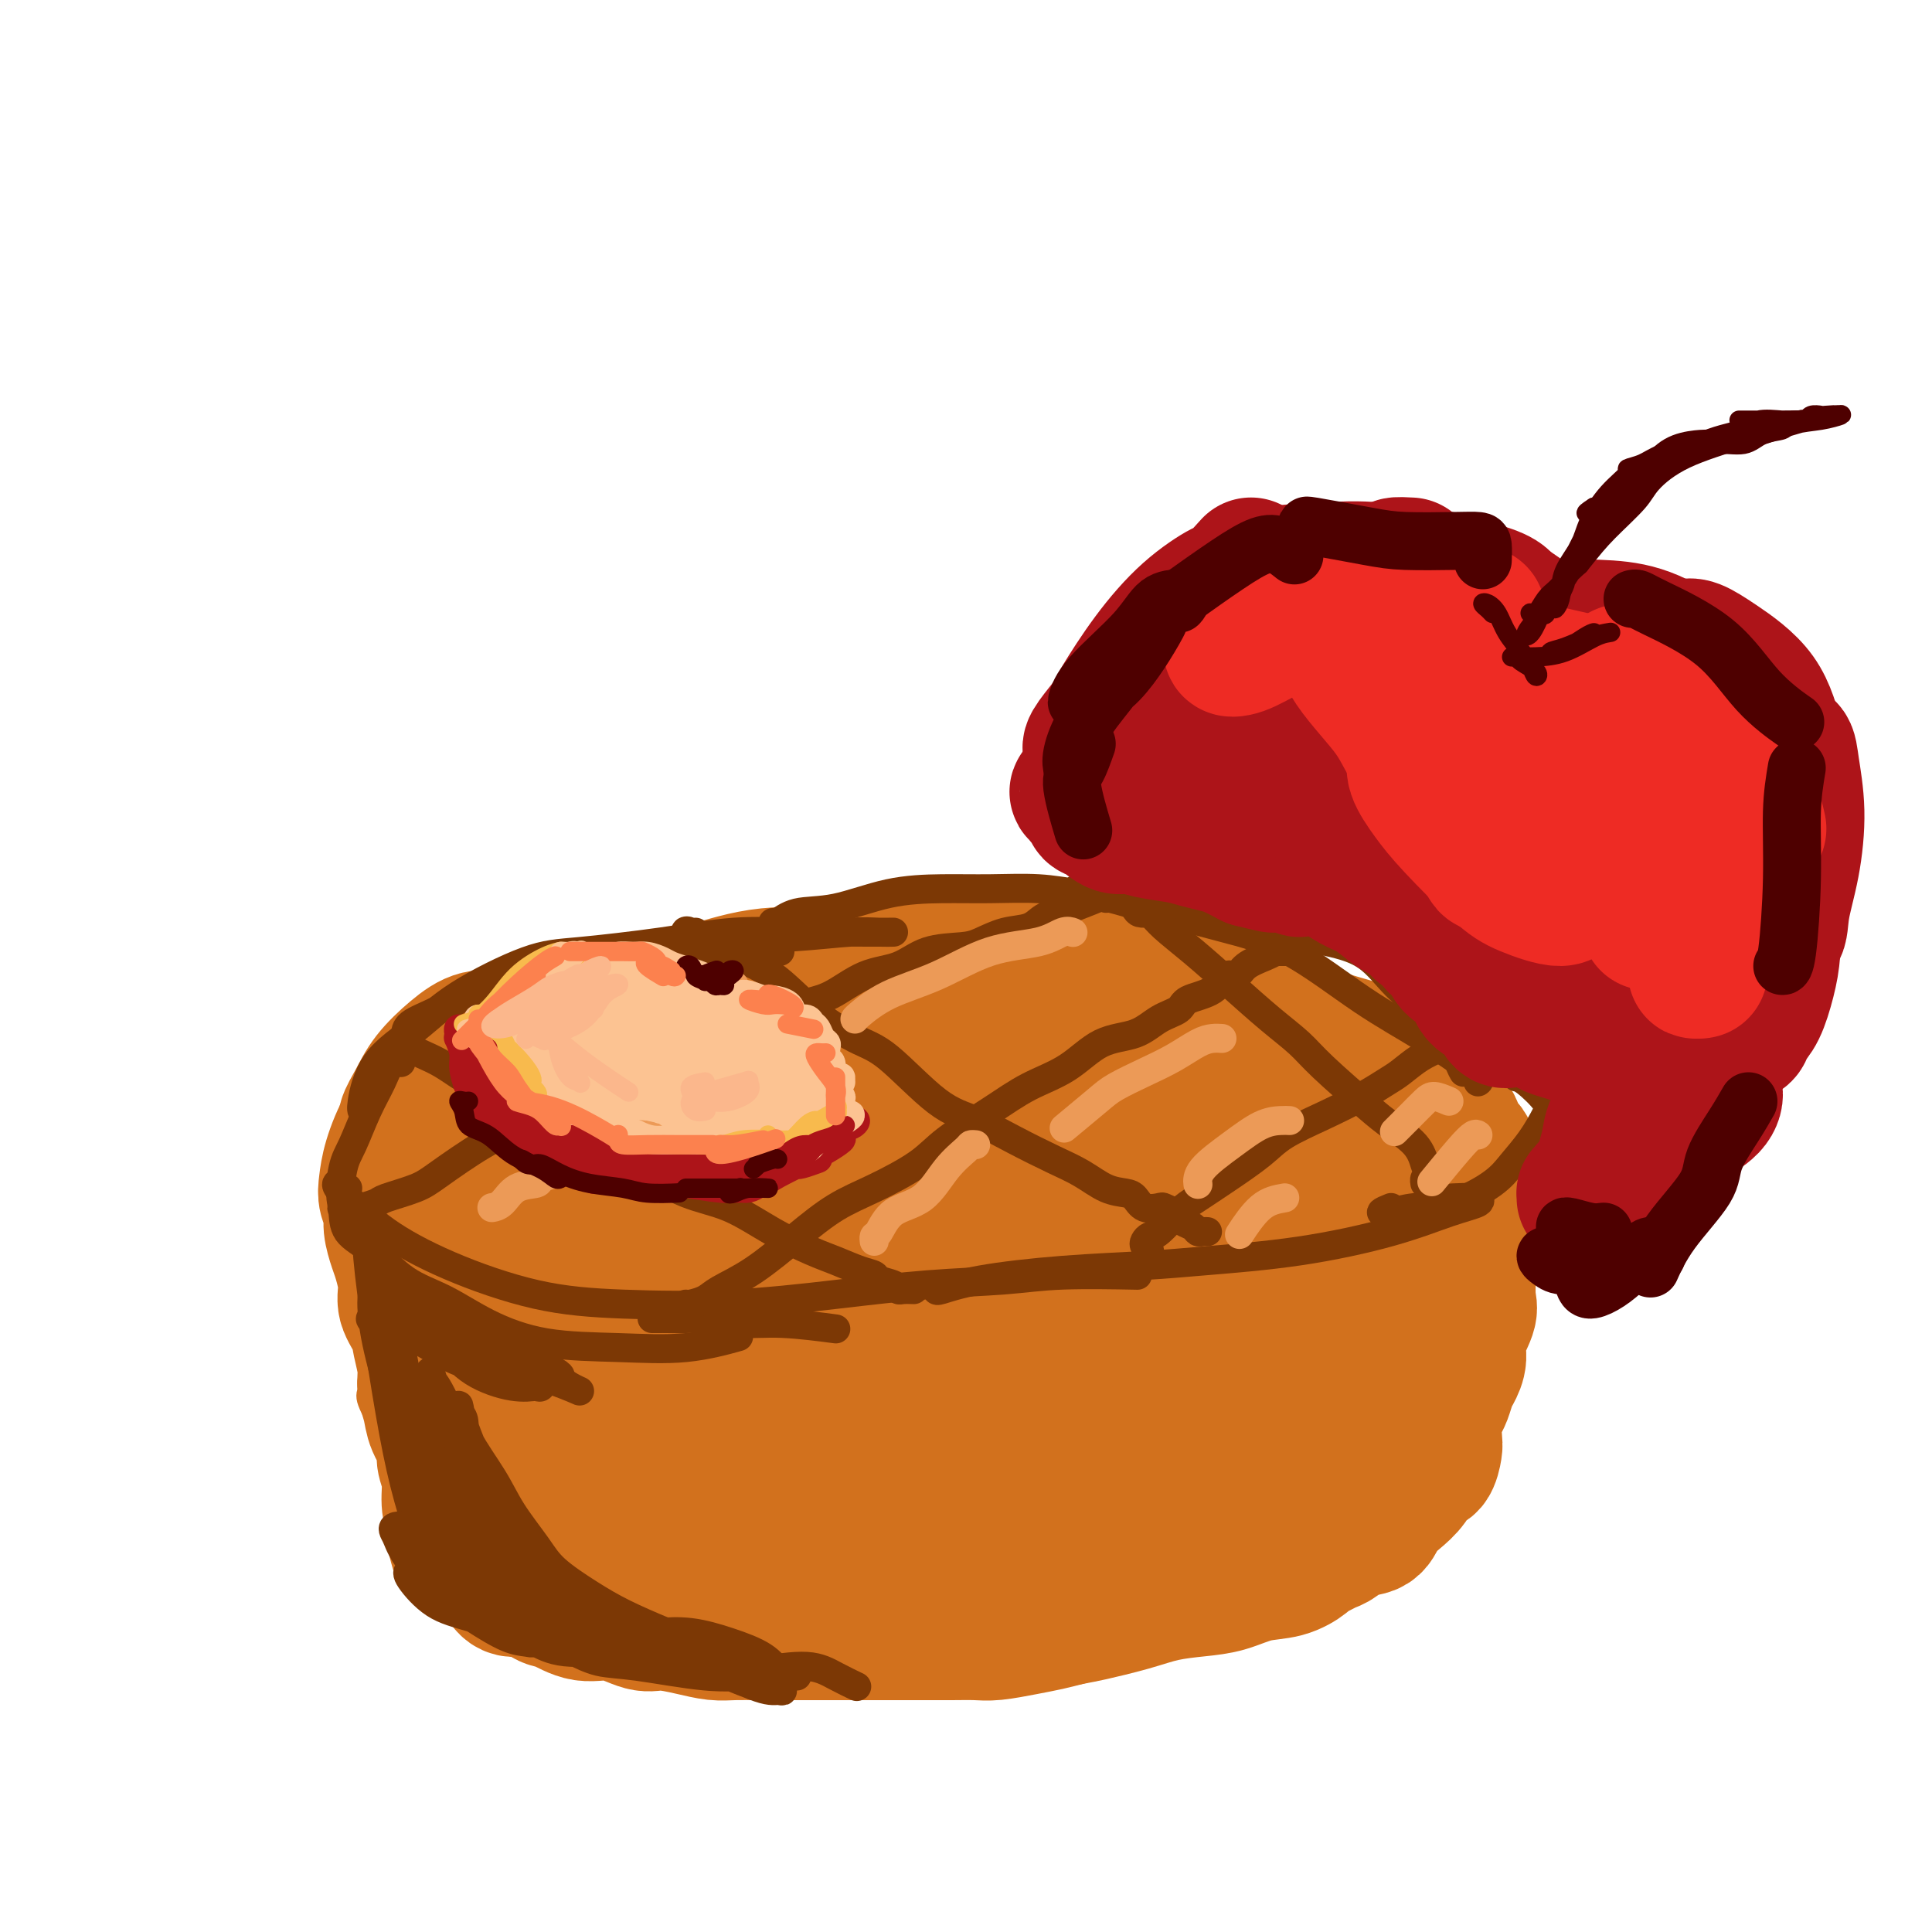 <svg viewBox='0 0 400 400' version='1.1' xmlns='http://www.w3.org/2000/svg' xmlns:xlink='http://www.w3.org/1999/xlink'><g fill='none' stroke='rgb(210,113,29)' stroke-width='28' stroke-linecap='round' stroke-linejoin='round'><path d='M97,217c-0.179,-0.047 -0.358,-0.095 0,0c0.358,0.095 1.254,0.332 2,0c0.746,-0.332 1.342,-1.232 3,-2c1.658,-0.768 4.378,-1.404 7,-2c2.622,-0.596 5.148,-1.151 9,-2c3.852,-0.849 9.032,-1.993 14,-3c4.968,-1.007 9.723,-1.878 14,-3c4.277,-1.122 8.076,-2.496 13,-3c4.924,-0.504 10.973,-0.139 17,0c6.027,0.139 12.030,0.050 17,0c4.970,-0.050 8.905,-0.062 13,0c4.095,0.062 8.349,0.198 12,0c3.651,-0.198 6.699,-0.729 8,-1c1.301,-0.271 0.854,-0.280 0,0c-0.854,0.280 -2.117,0.850 -4,1c-1.883,0.150 -4.387,-0.120 -7,0c-2.613,0.120 -5.334,0.632 -8,1c-2.666,0.368 -5.275,0.594 -8,1c-2.725,0.406 -5.565,0.992 -7,1c-1.435,0.008 -1.463,-0.562 -1,-1c0.463,-0.438 1.418,-0.744 3,-1c1.582,-0.256 3.791,-0.463 6,-1c2.209,-0.537 4.417,-1.403 8,-2c3.583,-0.597 8.542,-0.925 12,-1c3.458,-0.075 5.415,0.104 8,0c2.585,-0.104 5.798,-0.492 9,0c3.202,0.492 6.394,1.864 9,3c2.606,1.136 4.625,2.037 6,3c1.375,0.963 2.107,1.990 3,3c0.893,1.010 1.946,2.005 3,3'/><path d='M258,211c4.049,1.801 3.671,0.302 4,0c0.329,-0.302 1.366,0.593 2,1c0.634,0.407 0.865,0.328 1,0c0.135,-0.328 0.175,-0.903 0,-1c-0.175,-0.097 -0.564,0.284 -1,0c-0.436,-0.284 -0.919,-1.231 -2,-2c-1.081,-0.769 -2.761,-1.358 -5,-2c-2.239,-0.642 -5.037,-1.336 -8,-2c-2.963,-0.664 -6.092,-1.299 -10,-2c-3.908,-0.701 -8.597,-1.470 -13,-2c-4.403,-0.530 -8.521,-0.823 -13,-1c-4.479,-0.177 -9.319,-0.239 -14,0c-4.681,0.239 -9.203,0.780 -13,1c-3.797,0.220 -6.869,0.118 -12,1c-5.131,0.882 -12.321,2.746 -18,4c-5.679,1.254 -9.846,1.897 -14,3c-4.154,1.103 -8.296,2.666 -13,4c-4.704,1.334 -9.970,2.439 -14,4c-4.030,1.561 -6.825,3.579 -10,5c-3.175,1.421 -6.732,2.244 -9,3c-2.268,0.756 -3.249,1.444 -4,2c-0.751,0.556 -1.272,0.980 -1,1c0.272,0.020 1.338,-0.363 2,-1c0.662,-0.637 0.920,-1.529 3,-3c2.080,-1.471 5.980,-3.521 10,-5c4.020,-1.479 8.159,-2.387 14,-4c5.841,-1.613 13.386,-3.929 21,-6c7.614,-2.071 15.299,-3.895 23,-5c7.701,-1.105 15.420,-1.490 22,-2c6.580,-0.510 12.023,-1.146 18,-1c5.977,0.146 12.489,1.073 19,2'/><path d='M223,203c12.535,0.351 14.371,1.729 19,3c4.629,1.271 12.051,2.434 18,4c5.949,1.566 10.426,3.534 15,5c4.574,1.466 9.243,2.430 12,4c2.757,1.570 3.600,3.748 4,5c0.400,1.252 0.358,1.579 0,2c-0.358,0.421 -1.032,0.935 -2,1c-0.968,0.065 -2.230,-0.320 -4,-1c-1.770,-0.680 -4.049,-1.655 -6,-2c-1.951,-0.345 -3.575,-0.060 -6,-1c-2.425,-0.940 -5.653,-3.105 -8,-4c-2.347,-0.895 -3.815,-0.519 -5,-1c-1.185,-0.481 -2.088,-1.817 -1,-2c1.088,-0.183 4.165,0.787 7,2c2.835,1.213 5.426,2.668 9,4c3.574,1.332 8.131,2.541 12,4c3.869,1.459 7.051,3.169 9,4c1.949,0.831 2.665,0.782 3,1c0.335,0.218 0.290,0.703 0,1c-0.290,0.297 -0.825,0.405 -2,0c-1.175,-0.405 -2.992,-1.324 -5,-2c-2.008,-0.676 -4.208,-1.111 -7,-2c-2.792,-0.889 -6.174,-2.233 -10,-4c-3.826,-1.767 -8.094,-3.955 -12,-6c-3.906,-2.045 -7.450,-3.945 -12,-5c-4.550,-1.055 -10.107,-1.263 -15,-2c-4.893,-0.737 -9.123,-2.001 -14,-3c-4.877,-0.999 -10.400,-1.732 -14,-2c-3.600,-0.268 -5.277,-0.072 -9,0c-3.723,0.072 -9.492,0.021 -14,0c-4.508,-0.021 -7.754,-0.010 -11,0'/><path d='M174,206c-7.740,0.567 -10.088,1.984 -13,3c-2.912,1.016 -6.386,1.632 -10,2c-3.614,0.368 -7.369,0.488 -11,1c-3.631,0.512 -7.140,1.418 -10,2c-2.860,0.582 -5.071,0.841 -7,1c-1.929,0.159 -3.575,0.216 -6,1c-2.425,0.784 -5.628,2.293 -8,3c-2.372,0.707 -3.914,0.612 -5,1c-1.086,0.388 -1.715,1.258 -3,2c-1.285,0.742 -3.226,1.355 -4,2c-0.774,0.645 -0.380,1.322 -1,2c-0.620,0.678 -2.253,1.358 -3,2c-0.747,0.642 -0.607,1.246 -1,2c-0.393,0.754 -1.319,1.657 -2,2c-0.681,0.343 -1.118,0.126 -2,1c-0.882,0.874 -2.209,2.839 -3,4c-0.791,1.161 -1.045,1.519 -1,2c0.045,0.481 0.391,1.084 1,2c0.609,0.916 1.482,2.143 2,3c0.518,0.857 0.681,1.342 2,2c1.319,0.658 3.795,1.488 6,2c2.205,0.512 4.140,0.705 7,1c2.860,0.295 6.643,0.691 9,1c2.357,0.309 3.286,0.530 6,1c2.714,0.470 7.213,1.187 11,2c3.787,0.813 6.864,1.720 10,2c3.136,0.280 6.332,-0.069 10,0c3.668,0.069 7.808,0.555 11,1c3.192,0.445 5.436,0.851 9,1c3.564,0.149 8.447,0.043 13,0c4.553,-0.043 8.777,-0.021 13,0'/><path d='M194,257c10.901,0.131 10.155,-0.541 13,-1c2.845,-0.459 9.282,-0.704 13,-1c3.718,-0.296 4.719,-0.641 8,-1c3.281,-0.359 8.843,-0.730 13,-1c4.157,-0.270 6.907,-0.440 10,-1c3.093,-0.560 6.527,-1.511 9,-2c2.473,-0.489 3.984,-0.515 6,-1c2.016,-0.485 4.535,-1.427 6,-2c1.465,-0.573 1.874,-0.776 3,-1c1.126,-0.224 2.967,-0.468 4,-1c1.033,-0.532 1.258,-1.353 2,-2c0.742,-0.647 2.000,-1.120 3,-2c1.000,-0.880 1.740,-2.167 2,-3c0.260,-0.833 0.040,-1.211 0,-2c-0.040,-0.789 0.100,-1.990 0,-3c-0.100,-1.010 -0.439,-1.828 -2,-3c-1.561,-1.172 -4.343,-2.696 -7,-4c-2.657,-1.304 -5.189,-2.387 -9,-4c-3.811,-1.613 -8.900,-3.756 -15,-5c-6.100,-1.244 -13.210,-1.590 -21,-2c-7.790,-0.410 -16.258,-0.885 -24,-1c-7.742,-0.115 -14.756,0.129 -22,1c-7.244,0.871 -14.717,2.370 -22,4c-7.283,1.630 -14.377,3.391 -20,5c-5.623,1.609 -9.774,3.065 -13,4c-3.226,0.935 -5.528,1.350 -7,2c-1.472,0.650 -2.113,1.536 -2,2c0.113,0.464 0.979,0.506 4,1c3.021,0.494 8.198,1.441 12,2c3.802,0.559 6.229,0.731 13,1c6.771,0.269 17.885,0.634 29,1'/><path d='M180,237c13.925,1.062 19.739,1.215 27,1c7.261,-0.215 15.970,-0.800 23,-1c7.030,-0.200 12.382,-0.016 17,0c4.618,0.016 8.503,-0.136 12,-1c3.497,-0.864 6.608,-2.440 8,-3c1.392,-0.560 1.066,-0.105 1,0c-0.066,0.105 0.128,-0.139 -3,-1c-3.128,-0.861 -9.578,-2.337 -15,-3c-5.422,-0.663 -9.817,-0.512 -16,-1c-6.183,-0.488 -14.155,-1.613 -22,-2c-7.845,-0.387 -15.564,-0.034 -19,0c-3.436,0.034 -2.591,-0.251 -7,0c-4.409,0.251 -14.073,1.040 -21,2c-6.927,0.960 -11.115,2.093 -15,3c-3.885,0.907 -7.465,1.588 -9,2c-1.535,0.412 -1.024,0.555 -1,1c0.024,0.445 -0.440,1.193 3,2c3.440,0.807 10.784,1.675 17,2c6.216,0.325 11.305,0.109 18,0c6.695,-0.109 14.996,-0.111 22,-1c7.004,-0.889 12.710,-2.664 17,-4c4.290,-1.336 7.163,-2.231 9,-3c1.837,-0.769 2.637,-1.410 2,-2c-0.637,-0.590 -2.710,-1.128 -5,-2c-2.290,-0.872 -4.797,-2.079 -10,-3c-5.203,-0.921 -13.103,-1.557 -18,-2c-4.897,-0.443 -6.793,-0.693 -14,0c-7.207,0.693 -19.726,2.330 -28,3c-8.274,0.670 -12.305,0.373 -17,1c-4.695,0.627 -10.056,2.179 -14,3c-3.944,0.821 -6.472,0.910 -9,1'/><path d='M113,229c-12.988,1.176 -4.456,0.116 -2,0c2.456,-0.116 -1.162,0.714 -2,1c-0.838,0.286 1.103,0.029 2,0c0.897,-0.029 0.748,0.169 2,0c1.252,-0.169 3.905,-0.706 6,-1c2.095,-0.294 3.632,-0.344 5,-1c1.368,-0.656 2.566,-1.916 4,-3c1.434,-1.084 3.102,-1.990 4,-3c0.898,-1.010 1.024,-2.122 1,-3c-0.024,-0.878 -0.199,-1.522 -1,-2c-0.801,-0.478 -2.229,-0.788 -4,-1c-1.771,-0.212 -3.885,-0.324 -6,0c-2.115,0.324 -4.231,1.085 -7,2c-2.769,0.915 -6.192,1.986 -9,3c-2.808,1.014 -5.000,1.972 -7,3c-2.000,1.028 -3.807,2.127 -5,3c-1.193,0.873 -1.772,1.520 -2,2c-0.228,0.480 -0.104,0.795 0,1c0.104,0.205 0.189,0.302 1,0c0.811,-0.302 2.350,-1.003 4,-2c1.650,-0.997 3.412,-2.291 5,-4c1.588,-1.709 3.003,-3.833 4,-5c0.997,-1.167 1.577,-1.377 2,-2c0.423,-0.623 0.689,-1.658 0,-2c-0.689,-0.342 -2.334,0.011 -4,0c-1.666,-0.011 -3.355,-0.385 -5,0c-1.645,0.385 -3.247,1.529 -5,3c-1.753,1.471 -3.655,3.271 -5,5c-1.345,1.729 -2.131,3.389 -3,5c-0.869,1.611 -1.820,3.175 -2,4c-0.180,0.825 0.410,0.913 1,1'/><path d='M85,233c-0.235,1.555 1.178,0.441 2,0c0.822,-0.441 1.053,-0.211 2,-1c0.947,-0.789 2.610,-2.598 4,-4c1.390,-1.402 2.507,-2.399 4,-4c1.493,-1.601 3.361,-3.808 4,-5c0.639,-1.192 0.048,-1.370 0,-2c-0.048,-0.630 0.448,-1.712 0,-2c-0.448,-0.288 -1.842,0.219 -3,1c-1.158,0.781 -2.082,1.835 -3,3c-0.918,1.165 -1.829,2.440 -3,4c-1.171,1.560 -2.602,3.404 -4,5c-1.398,1.596 -2.763,2.945 -4,5c-1.237,2.055 -2.346,4.818 -3,7c-0.654,2.182 -0.852,3.785 -1,5c-0.148,1.215 -0.247,2.042 0,3c0.247,0.958 0.841,2.048 1,3c0.159,0.952 -0.117,1.766 0,3c0.117,1.234 0.627,2.889 1,4c0.373,1.111 0.610,1.678 1,3c0.390,1.322 0.931,3.400 1,5c0.069,1.600 -0.336,2.724 0,4c0.336,1.276 1.414,2.704 2,4c0.586,1.296 0.681,2.460 1,4c0.319,1.540 0.864,3.455 1,5c0.136,1.545 -0.136,2.720 0,4c0.136,1.280 0.682,2.665 1,4c0.318,1.335 0.410,2.618 1,4c0.590,1.382 1.677,2.862 2,4c0.323,1.138 -0.120,1.934 0,3c0.120,1.066 0.801,2.402 1,4c0.199,1.598 -0.086,3.456 0,5c0.086,1.544 0.543,2.772 1,4'/><path d='M94,315c2.134,11.379 0.468,4.827 0,3c-0.468,-1.827 0.262,1.072 1,2c0.738,0.928 1.482,-0.114 2,0c0.518,0.114 0.808,1.383 1,2c0.192,0.617 0.285,0.580 1,1c0.715,0.420 2.054,1.297 3,2c0.946,0.703 1.501,1.234 2,2c0.499,0.766 0.943,1.769 2,2c1.057,0.231 2.728,-0.308 4,0c1.272,0.308 2.147,1.463 3,2c0.853,0.537 1.685,0.455 3,1c1.315,0.545 3.113,1.718 5,2c1.887,0.282 3.863,-0.327 6,0c2.137,0.327 4.436,1.590 6,2c1.564,0.410 2.392,-0.034 4,0c1.608,0.034 3.996,0.545 6,1c2.004,0.455 3.624,0.854 5,1c1.376,0.146 2.509,0.039 4,0c1.491,-0.039 3.342,-0.010 5,0c1.658,0.010 3.124,0.003 5,0c1.876,-0.003 4.163,-0.001 6,0c1.837,0.001 3.225,0.000 5,0c1.775,-0.000 3.938,-0.000 6,0c2.062,0.000 4.023,0.001 6,0c1.977,-0.001 3.970,-0.003 6,0c2.030,0.003 4.097,0.012 6,0c1.903,-0.012 3.643,-0.045 5,0c1.357,0.045 2.333,0.167 4,0c1.667,-0.167 4.026,-0.622 6,-1c1.974,-0.378 3.564,-0.679 5,-1c1.436,-0.321 2.718,-0.660 4,-1'/><path d='M221,335c3.056,-0.598 3.197,-0.593 5,-1c1.803,-0.407 5.267,-1.226 8,-2c2.733,-0.774 4.733,-1.502 7,-2c2.267,-0.498 4.800,-0.767 7,-1c2.200,-0.233 4.066,-0.430 6,-1c1.934,-0.570 3.936,-1.515 6,-2c2.064,-0.485 4.191,-0.512 6,-1c1.809,-0.488 3.299,-1.439 4,-2c0.701,-0.561 0.612,-0.732 1,-1c0.388,-0.268 1.252,-0.634 2,-1c0.748,-0.366 1.379,-0.734 2,-1c0.621,-0.266 1.233,-0.430 2,-1c0.767,-0.570 1.690,-1.544 3,-2c1.310,-0.456 3.008,-0.392 4,-1c0.992,-0.608 1.277,-1.887 2,-3c0.723,-1.113 1.882,-2.060 3,-3c1.118,-0.940 2.195,-1.874 3,-3c0.805,-1.126 1.339,-2.444 2,-3c0.661,-0.556 1.448,-0.351 2,-1c0.552,-0.649 0.869,-2.150 1,-3c0.131,-0.850 0.077,-1.047 0,-2c-0.077,-0.953 -0.176,-2.663 0,-4c0.176,-1.337 0.626,-2.300 1,-3c0.374,-0.700 0.673,-1.137 1,-2c0.327,-0.863 0.684,-2.153 1,-3c0.316,-0.847 0.593,-1.250 1,-2c0.407,-0.750 0.946,-1.847 1,-3c0.054,-1.153 -0.377,-2.360 0,-4c0.377,-1.640 1.563,-3.711 2,-5c0.437,-1.289 0.125,-1.797 0,-3c-0.125,-1.203 -0.062,-3.102 0,-5'/><path d='M304,264c1.083,-5.896 0.290,-2.635 0,-2c-0.290,0.635 -0.076,-1.357 0,-3c0.076,-1.643 0.013,-2.938 0,-5c-0.013,-2.062 0.023,-4.890 0,-7c-0.023,-2.110 -0.104,-3.503 0,-5c0.104,-1.497 0.394,-3.097 0,-4c-0.394,-0.903 -1.470,-1.110 -2,-2c-0.530,-0.890 -0.513,-2.463 -1,-3c-0.487,-0.537 -1.477,-0.036 -2,0c-0.523,0.036 -0.578,-0.392 -1,0c-0.422,0.392 -1.210,1.603 -2,4c-0.790,2.397 -1.580,5.980 -3,9c-1.420,3.020 -3.468,5.475 -5,9c-1.532,3.525 -2.547,8.118 -5,13c-2.453,4.882 -6.344,10.054 -9,13c-2.656,2.946 -4.077,3.666 -8,6c-3.923,2.334 -10.347,6.281 -16,9c-5.653,2.719 -10.534,4.209 -16,5c-5.466,0.791 -11.517,0.881 -18,1c-6.483,0.119 -13.400,0.266 -20,0c-6.600,-0.266 -12.885,-0.946 -19,-2c-6.115,-1.054 -12.060,-2.482 -18,-4c-5.940,-1.518 -11.877,-3.126 -18,-5c-6.123,-1.874 -12.434,-4.014 -17,-5c-4.566,-0.986 -7.386,-0.817 -11,-2c-3.614,-1.183 -8.021,-3.718 -10,-6c-1.979,-2.282 -1.531,-4.313 0,-6c1.531,-1.687 4.143,-3.031 7,-4c2.857,-0.969 5.959,-1.563 11,-2c5.041,-0.437 12.020,-0.719 19,-1'/><path d='M140,265c8.348,-0.513 14.217,-0.295 23,0c8.783,0.295 20.480,0.668 28,1c7.520,0.332 10.862,0.625 18,1c7.138,0.375 18.073,0.834 25,1c6.927,0.166 9.845,0.041 13,0c3.155,-0.041 6.547,0.003 7,0c0.453,-0.003 -2.033,-0.053 -6,0c-3.967,0.053 -9.415,0.207 -15,0c-5.585,-0.207 -11.308,-0.776 -20,-1c-8.692,-0.224 -20.355,-0.103 -30,0c-9.645,0.103 -17.273,0.188 -26,1c-8.727,0.812 -18.552,2.352 -27,4c-8.448,1.648 -15.518,3.403 -19,4c-3.482,0.597 -3.377,0.037 -3,0c0.377,-0.037 1.024,0.450 4,1c2.976,0.550 8.281,1.164 15,2c6.719,0.836 14.853,1.893 23,3c8.147,1.107 16.308,2.263 26,3c9.692,0.737 20.915,1.053 32,1c11.085,-0.053 22.032,-0.477 31,-1c8.968,-0.523 15.958,-1.145 22,-2c6.042,-0.855 11.135,-1.943 15,-3c3.865,-1.057 6.501,-2.085 8,-4c1.499,-1.915 1.860,-4.718 0,-7c-1.860,-2.282 -5.943,-4.041 -11,-5c-5.057,-0.959 -11.090,-1.116 -18,-1c-6.910,0.116 -14.698,0.505 -24,2c-9.302,1.495 -20.120,4.095 -31,7c-10.880,2.905 -21.823,6.116 -30,9c-8.177,2.884 -13.589,5.442 -19,8'/><path d='M151,289c-14.145,5.035 -9.506,5.624 -8,7c1.506,1.376 -0.121,3.540 1,5c1.121,1.460 4.988,2.217 10,3c5.012,0.783 11.168,1.593 19,2c7.832,0.407 17.342,0.411 27,0c9.658,-0.411 19.466,-1.235 29,-2c9.534,-0.765 18.796,-1.470 24,-2c5.204,-0.530 6.351,-0.886 9,-2c2.649,-1.114 6.800,-2.985 8,-4c1.200,-1.015 -0.549,-1.174 -3,-2c-2.451,-0.826 -5.602,-2.320 -10,-3c-4.398,-0.680 -10.041,-0.547 -17,0c-6.959,0.547 -15.232,1.509 -25,3c-9.768,1.491 -21.029,3.512 -31,5c-9.971,1.488 -18.652,2.441 -27,3c-8.348,0.559 -16.363,0.722 -23,1c-6.637,0.278 -11.897,0.671 -16,0c-4.103,-0.671 -7.050,-2.406 -9,-3c-1.950,-0.594 -2.903,-0.047 -3,0c-0.097,0.047 0.661,-0.407 2,0c1.339,0.407 3.257,1.674 6,3c2.743,1.326 6.309,2.711 11,5c4.691,2.289 10.505,5.480 16,8c5.495,2.520 10.669,4.368 17,6c6.331,1.632 13.817,3.049 22,4c8.183,0.951 17.062,1.435 23,2c5.938,0.565 8.937,1.212 16,0c7.063,-1.212 18.192,-4.284 27,-7c8.808,-2.716 15.294,-5.077 21,-8c5.706,-2.923 10.630,-6.406 14,-9c3.370,-2.594 5.185,-4.297 7,-6'/><path d='M288,298c3.444,-3.541 1.553,-4.894 0,-6c-1.553,-1.106 -2.768,-1.963 -5,-2c-2.232,-0.037 -5.482,0.748 -9,2c-3.518,1.252 -7.304,2.972 -10,4c-2.696,1.028 -4.303,1.363 -8,3c-3.697,1.637 -9.486,4.575 -14,7c-4.514,2.425 -7.753,4.339 -9,6c-1.247,1.661 -0.500,3.071 1,4c1.500,0.929 3.755,1.377 7,1c3.245,-0.377 7.480,-1.578 11,-3c3.520,-1.422 6.326,-3.064 10,-5c3.674,-1.936 8.214,-4.167 11,-6c2.786,-1.833 3.816,-3.268 4,-4c0.184,-0.732 -0.477,-0.762 -3,-1c-2.523,-0.238 -6.909,-0.683 -12,0c-5.091,0.683 -10.887,2.495 -18,4c-7.113,1.505 -15.542,2.703 -24,5c-8.458,2.297 -16.943,5.695 -25,8c-8.057,2.305 -15.685,3.519 -21,4c-5.315,0.481 -8.317,0.230 -10,0c-1.683,-0.230 -2.047,-0.438 0,-1c2.047,-0.562 6.504,-1.479 10,-2c3.496,-0.521 6.031,-0.648 13,-2c6.969,-1.352 18.373,-3.929 26,-6c7.627,-2.071 11.476,-3.634 15,-5c3.524,-1.366 6.721,-2.533 8,-3c1.279,-0.467 0.639,-0.233 0,0'/></g>
<g fill='none' stroke='rgb(124,56,5)' stroke-width='6' stroke-linecap='round' stroke-linejoin='round'><path d='M85,214c-0.426,-0.045 -0.852,-0.089 -1,0c-0.148,0.089 -0.019,0.312 0,0c0.019,-0.312 -0.071,-1.159 1,-2c1.071,-0.841 3.302,-1.675 6,-3c2.698,-1.325 5.864,-3.140 10,-5c4.136,-1.860 9.244,-3.766 15,-5c5.756,-1.234 12.161,-1.795 17,-2c4.839,-0.205 8.110,-0.055 13,0c4.890,0.055 11.397,0.016 14,0c2.603,-0.016 1.301,-0.008 0,0'/><path d='M116,205c-1.662,0.217 -3.324,0.434 -4,0c-0.676,-0.434 -0.367,-1.521 0,-2c0.367,-0.479 0.792,-0.352 2,-1c1.208,-0.648 3.200,-2.072 6,-3c2.800,-0.928 6.408,-1.359 11,-2c4.592,-0.641 10.166,-1.492 16,-2c5.834,-0.508 11.926,-0.672 17,-1c5.074,-0.328 9.129,-0.820 12,-1c2.871,-0.180 4.557,-0.048 6,0c1.443,0.048 2.642,0.013 3,0c0.358,-0.013 -0.127,-0.005 -1,0c-0.873,0.005 -2.135,0.007 -4,0c-1.865,-0.007 -4.335,-0.023 -7,0c-2.665,0.023 -5.527,0.085 -9,0c-3.473,-0.085 -7.557,-0.317 -12,0c-4.443,0.317 -9.244,1.185 -15,2c-5.756,0.815 -12.466,1.578 -17,2c-4.534,0.422 -6.893,0.501 -11,2c-4.107,1.499 -9.962,4.416 -14,7c-4.038,2.584 -6.259,4.836 -9,7c-2.741,2.164 -6.003,4.240 -8,7c-1.997,2.760 -2.730,6.205 -3,8c-0.270,1.795 -0.077,1.942 0,2c0.077,0.058 0.039,0.029 0,0'/><path d='M83,220c0.185,-0.450 0.369,-0.900 0,-1c-0.369,-0.100 -1.293,0.149 -2,1c-0.707,0.851 -1.198,2.303 -2,4c-0.802,1.697 -1.915,3.638 -3,6c-1.085,2.362 -2.144,5.144 -3,7c-0.856,1.856 -1.511,2.785 -2,5c-0.489,2.215 -0.811,5.718 0,8c0.811,2.282 2.757,3.345 4,4c1.243,0.655 1.784,0.901 2,1c0.216,0.099 0.108,0.049 0,0'/><path d='M74,250c-1.267,-0.013 -2.533,-0.026 -3,0c-0.467,0.026 -0.134,0.091 0,1c0.134,0.909 0.067,2.661 1,4c0.933,1.339 2.864,2.264 5,4c2.136,1.736 4.477,4.283 7,6c2.523,1.717 5.229,2.606 8,4c2.771,1.394 5.605,3.294 9,5c3.395,1.706 7.349,3.217 12,4c4.651,0.783 9.999,0.839 15,1c5.001,0.161 9.654,0.428 14,0c4.346,-0.428 8.385,-1.551 10,-2c1.615,-0.449 0.808,-0.225 0,0'/><path d='M137,273c-0.928,-0.001 -1.855,-0.001 -2,0c-0.145,0.001 0.493,0.004 1,0c0.507,-0.004 0.884,-0.016 2,0c1.116,0.016 2.970,0.061 4,0c1.030,-0.061 1.237,-0.226 3,0c1.763,0.226 5.081,0.844 8,1c2.919,0.156 5.440,-0.150 9,0c3.560,0.150 8.160,0.757 10,1c1.840,0.243 0.920,0.121 0,0'/><path d='M72,246c-0.791,-0.482 -1.583,-0.963 -2,-1c-0.417,-0.037 -0.461,0.371 0,1c0.461,0.629 1.427,1.478 3,3c1.573,1.522 3.753,3.716 7,6c3.247,2.284 7.560,4.659 13,7c5.440,2.341 12.008,4.649 18,6c5.992,1.351 11.408,1.746 18,2c6.592,0.254 14.361,0.365 22,0c7.639,-0.365 15.149,-1.208 22,-2c6.851,-0.792 13.043,-1.533 19,-2c5.957,-0.467 11.679,-0.661 16,-1c4.321,-0.339 7.240,-0.822 12,-1c4.760,-0.178 11.360,-0.051 14,0c2.640,0.051 1.320,0.025 0,0'/><path d='M194,267c-0.086,0.172 -0.172,0.345 1,0c1.172,-0.345 3.602,-1.207 8,-2c4.398,-0.793 10.766,-1.516 17,-2c6.234,-0.484 12.336,-0.728 17,-1c4.664,-0.272 7.892,-0.573 13,-1c5.108,-0.427 12.097,-0.980 19,-2c6.903,-1.020 13.719,-2.508 19,-4c5.281,-1.492 9.025,-2.988 12,-4c2.975,-1.012 5.179,-1.539 6,-2c0.821,-0.461 0.260,-0.855 -1,-1c-1.260,-0.145 -3.217,-0.041 -4,0c-0.783,0.041 -0.391,0.021 0,0'/><path d='M288,250c-0.970,0.393 -1.939,0.787 -2,1c-0.061,0.213 0.787,0.246 2,0c1.213,-0.246 2.793,-0.770 5,-1c2.207,-0.230 5.043,-0.166 8,-1c2.957,-0.834 6.036,-2.567 8,-4c1.964,-1.433 2.815,-2.566 4,-4c1.185,-1.434 2.706,-3.169 4,-5c1.294,-1.831 2.360,-3.759 3,-5c0.640,-1.241 0.852,-1.797 0,-3c-0.852,-1.203 -2.768,-3.055 -4,-4c-1.232,-0.945 -1.781,-0.984 -2,-1c-0.219,-0.016 -0.110,-0.008 0,0'/><path d='M303,222c-0.492,-0.889 -0.983,-1.779 -1,-3c-0.017,-1.221 0.442,-2.774 0,-4c-0.442,-1.226 -1.784,-2.124 -3,-3c-1.216,-0.876 -2.306,-1.728 -4,-3c-1.694,-1.272 -3.991,-2.964 -6,-5c-2.009,-2.036 -3.728,-4.415 -6,-6c-2.272,-1.585 -5.095,-2.374 -8,-3c-2.905,-0.626 -5.892,-1.089 -9,-2c-3.108,-0.911 -6.338,-2.271 -9,-3c-2.662,-0.729 -4.756,-0.826 -8,-1c-3.244,-0.174 -7.638,-0.425 -11,-1c-3.362,-0.575 -5.693,-1.475 -8,-2c-2.307,-0.525 -4.590,-0.676 -7,-1c-2.410,-0.324 -4.946,-0.822 -8,-1c-3.054,-0.178 -6.627,-0.036 -10,0c-3.373,0.036 -6.546,-0.035 -10,0c-3.454,0.035 -7.188,0.178 -11,1c-3.812,0.822 -7.701,2.325 -11,3c-3.299,0.675 -6.008,0.521 -8,1c-1.992,0.479 -3.267,1.590 -4,2c-0.733,0.410 -0.924,0.117 -1,0c-0.076,-0.117 -0.038,-0.059 0,0'/><path d='M223,184c4.967,1.322 9.933,2.643 15,4c5.067,1.357 10.234,2.748 15,4c4.766,1.252 9.130,2.364 14,5c4.870,2.636 10.247,6.798 15,10c4.753,3.202 8.882,5.446 13,8c4.118,2.554 8.224,5.418 10,7c1.776,1.582 1.222,1.880 1,2c-0.222,0.120 -0.111,0.060 0,0'/><path d='M85,214c-0.429,0.467 -0.859,0.934 -1,1c-0.141,0.066 0.006,-0.270 0,0c-0.006,0.270 -0.166,1.145 1,2c1.166,0.855 3.659,1.690 6,3c2.341,1.310 4.531,3.096 8,5c3.469,1.904 8.217,3.925 12,6c3.783,2.075 6.602,4.203 10,6c3.398,1.797 7.374,3.262 11,5c3.626,1.738 6.902,3.750 10,5c3.098,1.250 6.019,1.739 9,3c2.981,1.261 6.021,3.293 9,5c2.979,1.707 5.895,3.087 8,4c2.105,0.913 3.397,1.358 5,2c1.603,0.642 3.515,1.482 5,2c1.485,0.518 2.543,0.713 3,1c0.457,0.287 0.312,0.665 1,1c0.688,0.335 2.209,0.626 3,1c0.791,0.374 0.851,0.832 1,1c0.149,0.168 0.386,0.045 1,0c0.614,-0.045 1.604,-0.013 2,0c0.396,0.013 0.198,0.006 0,0'/><path d='M144,193c-0.864,0.080 -1.728,0.161 -2,0c-0.272,-0.161 0.047,-0.562 1,0c0.953,0.562 2.540,2.087 4,3c1.460,0.913 2.794,1.214 5,2c2.206,0.786 5.284,2.055 8,4c2.716,1.945 5.070,4.564 8,7c2.930,2.436 6.437,4.689 9,6c2.563,1.311 4.183,1.681 7,4c2.817,2.319 6.833,6.588 10,9c3.167,2.412 5.487,2.968 8,4c2.513,1.032 5.219,2.539 8,4c2.781,1.461 5.637,2.877 8,4c2.363,1.123 4.231,1.955 6,3c1.769,1.045 3.437,2.305 5,3c1.563,0.695 3.019,0.827 4,1c0.981,0.173 1.485,0.389 2,1c0.515,0.611 1.041,1.617 2,2c0.959,0.383 2.350,0.144 3,0c0.650,-0.144 0.559,-0.194 1,0c0.441,0.194 1.413,0.630 2,1c0.587,0.370 0.787,0.674 1,1c0.213,0.326 0.439,0.676 1,1c0.561,0.324 1.457,0.623 2,1c0.543,0.377 0.733,0.833 1,1c0.267,0.167 0.610,0.045 1,0c0.390,-0.045 0.826,-0.013 1,0c0.174,0.013 0.087,0.006 0,0'/><path d='M238,189c-0.752,0.071 -1.505,0.142 -2,0c-0.495,-0.142 -0.733,-0.498 -1,-1c-0.267,-0.502 -0.563,-1.151 0,-1c0.563,0.151 1.986,1.103 3,2c1.014,0.897 1.618,1.741 3,3c1.382,1.259 3.540,2.934 6,5c2.460,2.066 5.221,4.524 8,7c2.779,2.476 5.574,4.969 8,7c2.426,2.031 4.481,3.599 6,5c1.519,1.401 2.501,2.634 5,5c2.499,2.366 6.514,5.866 9,8c2.486,2.134 3.441,2.901 5,4c1.559,1.099 3.721,2.529 5,4c1.279,1.471 1.673,2.982 2,4c0.327,1.018 0.585,1.545 1,2c0.415,0.455 0.987,0.840 1,1c0.013,0.160 -0.533,0.094 -1,0c-0.467,-0.094 -0.857,-0.218 -1,0c-0.143,0.218 -0.041,0.776 0,1c0.041,0.224 0.020,0.112 0,0'/><path d='M75,250c1.199,-0.357 2.397,-0.714 3,-1c0.603,-0.286 0.609,-0.502 2,-1c1.391,-0.498 4.165,-1.278 6,-2c1.835,-0.722 2.730,-1.385 5,-3c2.270,-1.615 5.915,-4.183 9,-6c3.085,-1.817 5.611,-2.884 8,-4c2.389,-1.116 4.641,-2.280 7,-3c2.359,-0.720 4.825,-0.994 7,-2c2.175,-1.006 4.059,-2.744 6,-4c1.941,-1.256 3.938,-2.030 6,-3c2.062,-0.970 4.189,-2.137 6,-3c1.811,-0.863 3.308,-1.422 5,-2c1.692,-0.578 3.580,-1.174 6,-2c2.420,-0.826 5.370,-1.883 8,-3c2.630,-1.117 4.938,-2.296 7,-3c2.062,-0.704 3.879,-0.934 6,-2c2.121,-1.066 4.548,-2.967 7,-4c2.452,-1.033 4.931,-1.198 7,-2c2.069,-0.802 3.730,-2.241 6,-3c2.270,-0.759 5.149,-0.837 7,-1c1.851,-0.163 2.673,-0.411 4,-1c1.327,-0.589 3.159,-1.520 5,-2c1.841,-0.480 3.689,-0.510 5,-1c1.311,-0.490 2.084,-1.440 3,-2c0.916,-0.560 1.976,-0.732 3,-1c1.024,-0.268 2.012,-0.634 3,-1'/><path d='M222,188c13.255,-5.109 5.394,-2.882 3,-2c-2.394,0.882 0.679,0.419 2,0c1.321,-0.419 0.890,-0.793 1,-1c0.110,-0.207 0.760,-0.248 1,0c0.240,0.248 0.068,0.785 0,1c-0.068,0.215 -0.034,0.107 0,0'/><path d='M142,270c0.133,0.073 0.266,0.146 1,0c0.734,-0.146 2.070,-0.510 3,-1c0.930,-0.490 1.455,-1.105 3,-2c1.545,-0.895 4.111,-2.069 7,-4c2.889,-1.931 6.102,-4.619 9,-7c2.898,-2.381 5.480,-4.456 8,-6c2.520,-1.544 4.978,-2.555 8,-4c3.022,-1.445 6.606,-3.322 9,-5c2.394,-1.678 3.597,-3.157 6,-5c2.403,-1.843 6.008,-4.050 9,-6c2.992,-1.950 5.373,-3.642 8,-5c2.627,-1.358 5.499,-2.380 8,-4c2.501,-1.620 4.631,-3.838 7,-5c2.369,-1.162 4.977,-1.268 7,-2c2.023,-0.732 3.462,-2.089 5,-3c1.538,-0.911 3.175,-1.377 4,-2c0.825,-0.623 0.838,-1.402 2,-2c1.162,-0.598 3.473,-1.014 5,-2c1.527,-0.986 2.270,-2.541 3,-3c0.730,-0.459 1.449,0.178 2,0c0.551,-0.178 0.935,-1.172 2,-2c1.065,-0.828 2.811,-1.490 4,-2c1.189,-0.510 1.821,-0.869 2,-1c0.179,-0.131 -0.096,-0.035 0,0c0.096,0.035 0.564,0.009 1,0c0.436,-0.009 0.839,-0.003 1,0c0.161,0.003 0.081,0.001 0,0'/><path d='M266,197c6.118,-3.117 2.414,-1.410 1,-1c-1.414,0.410 -0.536,-0.479 0,-1c0.536,-0.521 0.731,-0.676 1,-1c0.269,-0.324 0.611,-0.818 1,-1c0.389,-0.182 0.825,-0.052 1,0c0.175,0.052 0.087,0.026 0,0'/><path d='M238,259c-0.402,-0.339 -0.803,-0.678 -1,-1c-0.197,-0.322 -0.189,-0.627 0,-1c0.189,-0.373 0.561,-0.815 1,-1c0.439,-0.185 0.946,-0.114 2,-1c1.054,-0.886 2.655,-2.729 4,-4c1.345,-1.271 2.432,-1.970 4,-3c1.568,-1.030 3.615,-2.390 6,-4c2.385,-1.610 5.107,-3.471 7,-5c1.893,-1.529 2.957,-2.726 5,-4c2.043,-1.274 5.067,-2.624 8,-4c2.933,-1.376 5.776,-2.778 8,-4c2.224,-1.222 3.828,-2.263 5,-3c1.172,-0.737 1.912,-1.168 3,-2c1.088,-0.832 2.522,-2.064 4,-3c1.478,-0.936 2.998,-1.575 4,-2c1.002,-0.425 1.487,-0.636 2,-1c0.513,-0.364 1.055,-0.882 1,-1c-0.055,-0.118 -0.708,0.165 -1,0c-0.292,-0.165 -0.223,-0.776 0,-1c0.223,-0.224 0.598,-0.060 1,0c0.402,0.060 0.829,0.017 1,0c0.171,-0.017 0.085,-0.009 0,0'/></g>
<g fill='none' stroke='rgb(236,154,87)' stroke-width='6' stroke-linecap='round' stroke-linejoin='round'><path d='M152,204c-0.017,0.302 -0.034,0.603 0,1c0.034,0.397 0.120,0.889 0,1c-0.120,0.111 -0.444,-0.159 -1,0c-0.556,0.159 -1.342,0.748 -2,1c-0.658,0.252 -1.187,0.167 -3,1c-1.813,0.833 -4.909,2.585 -8,4c-3.091,1.415 -6.177,2.495 -9,4c-2.823,1.505 -5.384,3.436 -8,5c-2.616,1.564 -5.289,2.759 -7,4c-1.711,1.241 -2.461,2.526 -3,3c-0.539,0.474 -0.868,0.135 -1,0c-0.132,-0.135 -0.066,-0.068 0,0'/><path d='M163,219c-1.054,-0.019 -2.109,-0.038 -3,0c-0.891,0.038 -1.619,0.133 -3,1c-1.381,0.867 -3.414,2.506 -6,4c-2.586,1.494 -5.724,2.844 -8,4c-2.276,1.156 -3.690,2.119 -5,3c-1.310,0.881 -2.517,1.680 -3,2c-0.483,0.320 -0.241,0.160 0,0'/><path d='M115,243c-1.256,0.318 -2.512,0.635 -3,1c-0.488,0.365 -0.208,0.777 -1,1c-0.792,0.223 -2.656,0.256 -4,1c-1.344,0.744 -2.170,2.200 -3,3c-0.830,0.800 -1.666,0.943 -2,1c-0.334,0.057 -0.167,0.029 0,0'/><path d='M202,237c-0.402,-0.036 -0.803,-0.073 -1,0c-0.197,0.073 -0.189,0.254 -1,1c-0.811,0.746 -2.442,2.055 -4,4c-1.558,1.945 -3.044,4.525 -5,6c-1.956,1.475 -4.380,1.846 -6,3c-1.620,1.154 -2.434,3.093 -3,4c-0.566,0.907 -0.883,0.783 -1,1c-0.117,0.217 -0.033,0.776 0,1c0.033,0.224 0.017,0.112 0,0'/><path d='M222,193c0.137,0.054 0.274,0.107 0,0c-0.274,-0.107 -0.959,-0.375 -2,0c-1.041,0.375 -2.437,1.393 -5,2c-2.563,0.607 -6.295,0.804 -10,2c-3.705,1.196 -7.385,3.392 -11,5c-3.615,1.608 -7.165,2.627 -10,4c-2.835,1.373 -4.956,3.100 -6,4c-1.044,0.900 -1.012,0.973 -1,1c0.012,0.027 0.003,0.008 0,0c-0.003,-0.008 -0.002,-0.004 0,0'/><path d='M253,215c-0.620,-0.041 -1.240,-0.082 -2,0c-0.760,0.082 -1.659,0.287 -3,1c-1.341,0.713 -3.124,1.933 -5,3c-1.876,1.067 -3.845,1.982 -6,3c-2.155,1.018 -4.495,2.139 -6,3c-1.505,0.861 -2.174,1.463 -4,3c-1.826,1.537 -4.807,4.011 -6,5c-1.193,0.989 -0.596,0.495 0,0'/><path d='M267,232c-0.528,-0.026 -1.056,-0.052 -2,0c-0.944,0.052 -2.306,0.182 -4,1c-1.694,0.818 -3.722,2.322 -6,4c-2.278,1.678 -4.806,3.529 -6,5c-1.194,1.471 -1.056,2.563 -1,3c0.056,0.437 0.028,0.218 0,0'/><path d='M300,228c-1.108,-0.469 -2.217,-0.938 -3,-1c-0.783,-0.062 -1.241,0.282 -2,1c-0.759,0.718 -1.820,1.809 -3,3c-1.180,1.191 -2.480,2.483 -3,3c-0.520,0.517 -0.260,0.258 0,0'/><path d='M306,235c-0.232,-0.161 -0.464,-0.321 -1,0c-0.536,0.321 -1.375,1.125 -3,3c-1.625,1.875 -4.036,4.821 -5,6c-0.964,1.179 -0.482,0.589 0,0'/><path d='M266,248c-1.667,0.289 -3.333,0.578 -5,2c-1.667,1.422 -3.333,3.978 -4,5c-0.667,1.022 -0.333,0.511 0,0'/></g>
<g fill='none' stroke='rgb(210,113,29)' stroke-width='6' stroke-linecap='round' stroke-linejoin='round'><path d='M78,285c-0.440,0.221 -0.881,0.442 -1,1c-0.119,0.558 0.083,1.453 0,2c-0.083,0.547 -0.452,0.747 0,2c0.452,1.253 1.726,3.561 3,6c1.274,2.439 2.550,5.011 4,7c1.450,1.989 3.074,3.396 4,4c0.926,0.604 1.153,0.405 1,0c-0.153,-0.405 -0.686,-1.016 -1,-2c-0.314,-0.984 -0.407,-2.343 -1,-4c-0.593,-1.657 -1.685,-3.613 -3,-6c-1.315,-2.387 -2.853,-5.205 -4,-8c-1.147,-2.795 -1.905,-5.568 -2,-6c-0.095,-0.432 0.472,1.478 1,4c0.528,2.522 1.018,5.655 2,9c0.982,3.345 2.457,6.900 3,9c0.543,2.100 0.155,2.743 0,3c-0.155,0.257 -0.078,0.129 0,0'/></g>
<g fill='none' stroke='rgb(124,56,5)' stroke-width='6' stroke-linecap='round' stroke-linejoin='round'><path d='M82,268c-0.801,0.078 -1.602,0.156 -2,0c-0.398,-0.156 -0.391,-0.545 0,1c0.391,1.545 1.168,5.024 2,9c0.832,3.976 1.720,8.449 3,13c1.280,4.551 2.954,9.179 4,13c1.046,3.821 1.465,6.835 2,9c0.535,2.165 1.186,3.480 1,3c-0.186,-0.480 -1.209,-2.756 -2,-5c-0.791,-2.244 -1.350,-4.455 -2,-7c-0.650,-2.545 -1.390,-5.423 -3,-10c-1.610,-4.577 -4.090,-10.853 -5,-15c-0.910,-4.147 -0.251,-6.165 0,-7c0.251,-0.835 0.093,-0.488 0,1c-0.093,1.488 -0.120,4.115 0,7c0.120,2.885 0.387,6.027 1,10c0.613,3.973 1.571,8.777 3,14c1.429,5.223 3.330,10.866 4,14c0.670,3.134 0.108,3.760 0,4c-0.108,0.240 0.238,0.092 0,-1c-0.238,-1.092 -1.060,-3.130 -2,-6c-0.940,-2.870 -1.999,-6.572 -3,-11c-1.001,-4.428 -1.943,-9.583 -3,-16c-1.057,-6.417 -2.228,-14.095 -3,-20c-0.772,-5.905 -1.144,-10.038 -1,-12c0.144,-1.962 0.804,-1.752 1,-1c0.196,0.752 -0.071,2.047 0,3c0.071,0.953 0.481,1.564 1,5c0.519,3.436 1.148,9.696 2,15c0.852,5.304 1.926,9.652 3,14'/><path d='M83,292c1.882,8.240 3.088,10.840 4,13c0.912,2.160 1.531,3.878 2,5c0.469,1.122 0.790,1.646 1,1c0.210,-0.646 0.310,-2.462 0,-4c-0.310,-1.538 -1.031,-2.797 -2,-6c-0.969,-3.203 -2.186,-8.352 -3,-12c-0.814,-3.648 -1.227,-5.797 -2,-10c-0.773,-4.203 -1.908,-10.459 -2,-13c-0.092,-2.541 0.859,-1.367 2,0c1.141,1.367 2.474,2.927 4,5c1.526,2.073 3.246,4.660 5,7c1.754,2.340 3.541,4.433 6,6c2.459,1.567 5.589,2.609 8,3c2.411,0.391 4.102,0.131 5,0c0.898,-0.131 1.003,-0.133 1,0c-0.003,0.133 -0.113,0.400 -1,0c-0.887,-0.400 -2.552,-1.469 -4,-2c-1.448,-0.531 -2.678,-0.526 -5,-1c-2.322,-0.474 -5.735,-1.427 -9,-3c-3.265,-1.573 -6.384,-3.765 -9,-5c-2.616,-1.235 -4.731,-1.512 -6,-2c-1.269,-0.488 -1.691,-1.186 -1,-1c0.691,0.186 2.497,1.258 5,2c2.503,0.742 5.705,1.155 9,2c3.295,0.845 6.684,2.123 10,3c3.316,0.877 6.558,1.353 9,2c2.442,0.647 4.082,1.463 5,2c0.918,0.537 1.112,0.793 1,1c-0.112,0.207 -0.530,0.363 -1,0c-0.470,-0.363 -0.991,-1.247 -2,-2c-1.009,-0.753 -2.504,-1.377 -4,-2'/><path d='M109,281c-2.194,-1.270 -4.680,-2.944 -7,-4c-2.320,-1.056 -4.473,-1.493 -7,-2c-2.527,-0.507 -5.427,-1.083 -7,-1c-1.573,0.083 -1.820,0.825 0,2c1.820,1.175 5.708,2.782 9,4c3.292,1.218 5.988,2.048 9,3c3.012,0.952 6.338,2.027 9,3c2.662,0.973 4.658,1.845 5,2c0.342,0.155 -0.970,-0.408 -2,-1c-1.030,-0.592 -1.777,-1.212 -3,-2c-1.223,-0.788 -2.922,-1.744 -6,-3c-3.078,-1.256 -7.535,-2.812 -11,-4c-3.465,-1.188 -5.937,-2.007 -8,-3c-2.063,-0.993 -3.718,-2.161 -5,-3c-1.282,-0.839 -2.190,-1.348 -3,-2c-0.810,-0.652 -1.523,-1.448 -2,-2c-0.477,-0.552 -0.720,-0.862 -1,-1c-0.280,-0.138 -0.598,-0.105 -1,0c-0.402,0.105 -0.890,0.284 -1,2c-0.110,1.716 0.156,4.971 1,9c0.844,4.029 2.267,8.832 4,16c1.733,7.168 3.778,16.702 6,22c2.222,5.298 4.622,6.360 6,7c1.378,0.640 1.735,0.857 2,1c0.265,0.143 0.438,0.212 0,-1c-0.438,-1.212 -1.488,-3.706 -3,-7c-1.512,-3.294 -3.488,-7.388 -5,-12c-1.512,-4.612 -2.561,-9.742 -4,-15c-1.439,-5.258 -3.268,-10.645 -4,-13c-0.732,-2.355 -0.366,-1.677 0,-1'/><path d='M80,275c-2.074,-6.899 -0.259,-0.145 1,4c1.259,4.145 1.962,5.682 3,9c1.038,3.318 2.411,8.418 4,14c1.589,5.582 3.395,11.648 5,16c1.605,4.352 3.009,6.992 4,9c0.991,2.008 1.568,3.386 2,4c0.432,0.614 0.718,0.466 1,0c0.282,-0.466 0.559,-1.250 0,-4c-0.559,-2.750 -1.955,-7.466 -3,-12c-1.045,-4.534 -1.740,-8.885 -3,-14c-1.260,-5.115 -3.086,-10.995 -4,-14c-0.914,-3.005 -0.918,-3.136 -1,-3c-0.082,0.136 -0.243,0.540 0,1c0.243,0.460 0.890,0.975 2,3c1.110,2.025 2.684,5.559 4,9c1.316,3.441 2.374,6.790 4,11c1.626,4.210 3.819,9.282 5,13c1.181,3.718 1.351,6.081 2,8c0.649,1.919 1.779,3.394 2,4c0.221,0.606 -0.465,0.344 -1,-1c-0.535,-1.344 -0.918,-3.770 -2,-6c-1.082,-2.230 -2.864,-4.266 -5,-7c-2.136,-2.734 -4.627,-6.168 -7,-9c-2.373,-2.832 -4.630,-5.063 -6,-6c-1.370,-0.937 -1.854,-0.579 -2,1c-0.146,1.579 0.048,4.380 1,7c0.952,2.620 2.664,5.058 5,8c2.336,2.942 5.296,6.386 8,9c2.704,2.614 5.151,4.396 7,6c1.849,1.604 3.100,3.030 3,3c-0.100,-0.030 -1.550,-1.515 -3,-3'/><path d='M106,335c-0.956,-1.474 -1.847,-3.658 -4,-6c-2.153,-2.342 -5.569,-4.843 -8,-7c-2.431,-2.157 -3.879,-3.972 -6,-5c-2.121,-1.028 -4.916,-1.269 -6,-1c-1.084,0.269 -0.457,1.049 0,2c0.457,0.951 0.745,2.072 2,4c1.255,1.928 3.476,4.661 6,7c2.524,2.339 5.351,4.282 8,6c2.649,1.718 5.120,3.209 7,4c1.880,0.791 3.168,0.880 4,1c0.832,0.120 1.209,0.270 1,0c-0.209,-0.270 -1.005,-0.959 -2,-2c-0.995,-1.041 -2.189,-2.434 -4,-4c-1.811,-1.566 -4.237,-3.307 -7,-5c-2.763,-1.693 -5.862,-3.339 -8,-4c-2.138,-0.661 -3.316,-0.338 -4,0c-0.684,0.338 -0.875,0.690 0,2c0.875,1.310 2.815,3.576 5,5c2.185,1.424 4.617,2.005 8,3c3.383,0.995 7.719,2.403 12,3c4.281,0.597 8.506,0.382 12,1c3.494,0.618 6.257,2.069 9,3c2.743,0.931 5.468,1.343 8,2c2.532,0.657 4.872,1.558 6,2c1.128,0.442 1.043,0.426 1,0c-0.043,-0.426 -0.043,-1.263 -1,-2c-0.957,-0.737 -2.870,-1.374 -5,-2c-2.130,-0.626 -4.478,-1.240 -7,-2c-2.522,-0.760 -5.217,-1.666 -8,-2c-2.783,-0.334 -5.652,-0.095 -8,0c-2.348,0.095 -4.174,0.048 -6,0'/><path d='M111,338c-2.682,0.199 -2.386,0.698 -2,1c0.386,0.302 0.862,0.409 2,1c1.138,0.591 2.938,1.667 6,2c3.062,0.333 7.386,-0.078 11,0c3.614,0.078 6.517,0.645 10,1c3.483,0.355 7.544,0.499 10,1c2.456,0.501 3.305,1.358 4,2c0.695,0.642 1.234,1.068 1,1c-0.234,-0.068 -1.241,-0.632 -3,-1c-1.759,-0.368 -4.271,-0.542 -7,-1c-2.729,-0.458 -5.673,-1.202 -9,-2c-3.327,-0.798 -7.035,-1.652 -10,-2c-2.965,-0.348 -5.188,-0.191 -6,0c-0.812,0.191 -0.212,0.415 1,1c1.212,0.585 3.037,1.530 5,2c1.963,0.470 4.066,0.466 8,1c3.934,0.534 9.699,1.607 14,2c4.301,0.393 7.136,0.105 10,0c2.864,-0.105 5.756,-0.028 7,0c1.244,0.028 0.841,0.007 1,0c0.159,-0.007 0.881,0.000 1,0c0.119,-0.000 -0.366,-0.007 -1,0c-0.634,0.007 -1.419,0.029 -2,0c-0.581,-0.029 -0.960,-0.108 -2,0c-1.040,0.108 -2.742,0.402 -5,0c-2.258,-0.402 -5.074,-1.499 -7,-2c-1.926,-0.501 -2.964,-0.405 -4,-1c-1.036,-0.595 -2.072,-1.881 -2,-2c0.072,-0.119 1.250,0.930 3,2c1.750,1.070 4.071,2.163 6,3c1.929,0.837 3.464,1.419 5,2'/><path d='M156,349c3.221,1.287 4.274,1.006 5,1c0.726,-0.006 1.125,0.263 1,0c-0.125,-0.263 -0.772,-1.060 -2,-2c-1.228,-0.940 -3.035,-2.025 -5,-3c-1.965,-0.975 -4.087,-1.842 -7,-3c-2.913,-1.158 -6.616,-2.607 -10,-4c-3.384,-1.393 -6.450,-2.731 -9,-4c-2.550,-1.269 -4.585,-2.471 -7,-4c-2.415,-1.529 -5.212,-3.385 -7,-5c-1.788,-1.615 -2.569,-2.989 -4,-5c-1.431,-2.011 -3.511,-4.660 -5,-7c-1.489,-2.340 -2.385,-4.370 -4,-7c-1.615,-2.630 -3.949,-5.860 -5,-8c-1.051,-2.140 -0.821,-3.189 -1,-4c-0.179,-0.811 -0.769,-1.382 -1,-2c-0.231,-0.618 -0.103,-1.283 0,-1c0.103,0.283 0.179,1.514 1,4c0.821,2.486 2.385,6.229 4,10c1.615,3.771 3.282,7.572 5,11c1.718,3.428 3.489,6.485 5,8c1.511,1.515 2.763,1.490 3,1c0.237,-0.490 -0.540,-1.443 -2,-3c-1.460,-1.557 -3.602,-3.716 -5,-6c-1.398,-2.284 -2.053,-4.692 -4,-8c-1.947,-3.308 -5.186,-7.515 -7,-10c-1.814,-2.485 -2.204,-3.249 -2,-3c0.204,0.249 1.003,1.510 2,4c0.997,2.490 2.191,6.209 4,10c1.809,3.791 4.231,7.655 7,11c2.769,3.345 5.884,6.173 9,9'/><path d='M115,329c3.533,4.001 4.366,4.005 6,5c1.634,0.995 4.068,2.982 5,4c0.932,1.018 0.363,1.069 0,1c-0.363,-0.069 -0.518,-0.258 -2,-1c-1.482,-0.742 -4.291,-2.039 -7,-4c-2.709,-1.961 -5.318,-4.587 -8,-7c-2.682,-2.413 -5.438,-4.612 -7,-6c-1.562,-1.388 -1.929,-1.966 -1,-1c0.929,0.966 3.156,3.475 5,6c1.844,2.525 3.307,5.067 6,7c2.693,1.933 6.617,3.259 10,4c3.383,0.741 6.227,0.897 8,1c1.773,0.103 2.477,0.153 3,0c0.523,-0.153 0.865,-0.509 0,-1c-0.865,-0.491 -2.938,-1.116 -5,-2c-2.062,-0.884 -4.112,-2.028 -6,-3c-1.888,-0.972 -3.612,-1.771 -5,-2c-1.388,-0.229 -2.438,0.113 -2,1c0.438,0.887 2.366,2.318 5,4c2.634,1.682 5.975,3.616 10,5c4.025,1.384 8.733,2.218 13,3c4.267,0.782 8.094,1.510 11,2c2.906,0.490 4.892,0.740 6,1c1.108,0.260 1.340,0.528 1,0c-0.340,-0.528 -1.250,-1.853 -3,-3c-1.750,-1.147 -4.339,-2.116 -7,-3c-2.661,-0.884 -5.395,-1.682 -8,-2c-2.605,-0.318 -5.080,-0.158 -6,0c-0.920,0.158 -0.286,0.312 0,1c0.286,0.688 0.225,1.911 1,3c0.775,1.089 2.388,2.045 4,3'/><path d='M142,345c1.727,1.574 3.546,2.009 6,2c2.454,-0.009 5.544,-0.461 9,-1c3.456,-0.539 7.277,-1.165 10,-1c2.723,0.165 4.349,1.121 6,2c1.651,0.879 3.329,1.680 4,2c0.671,0.320 0.336,0.160 0,0'/></g>
<g fill='none' stroke='rgb(173,20,25)' stroke-width='6' stroke-linecap='round' stroke-linejoin='round'><path d='M98,225c-0.419,-0.355 -0.838,-0.710 -1,-1c-0.162,-0.290 -0.066,-0.515 0,-1c0.066,-0.485 0.101,-1.230 0,-2c-0.101,-0.770 -0.338,-1.564 0,-1c0.338,0.564 1.252,2.486 2,4c0.748,1.514 1.332,2.619 3,4c1.668,1.381 4.422,3.039 7,5c2.578,1.961 4.979,4.225 7,6c2.021,1.775 3.661,3.061 5,4c1.339,0.939 2.377,1.530 2,1c-0.377,-0.530 -2.171,-2.181 -3,-3c-0.829,-0.819 -0.695,-0.807 -2,-2c-1.305,-1.193 -4.051,-3.592 -6,-5c-1.949,-1.408 -3.102,-1.827 -4,-2c-0.898,-0.173 -1.542,-0.102 -2,0c-0.458,0.102 -0.731,0.236 0,1c0.731,0.764 2.466,2.159 4,3c1.534,0.841 2.869,1.128 5,2c2.131,0.872 5.059,2.328 8,3c2.941,0.672 5.894,0.558 8,1c2.106,0.442 3.365,1.440 5,2c1.635,0.560 3.646,0.683 6,1c2.354,0.317 5.052,0.827 7,1c1.948,0.173 3.146,0.008 4,0c0.854,-0.008 1.363,0.142 2,0c0.637,-0.142 1.402,-0.577 2,-1c0.598,-0.423 1.028,-0.835 1,-1c-0.028,-0.165 -0.514,-0.082 -1,0'/><path d='M157,244c1.281,-0.238 0.485,0.166 1,0c0.515,-0.166 2.342,-0.902 4,-2c1.658,-1.098 3.146,-2.559 5,-4c1.854,-1.441 4.075,-2.863 6,-4c1.925,-1.137 3.555,-1.988 4,-2c0.445,-0.012 -0.295,0.816 -1,1c-0.705,0.184 -1.376,-0.275 -2,0c-0.624,0.275 -1.203,1.282 -2,2c-0.797,0.718 -1.813,1.145 -3,2c-1.187,0.855 -2.546,2.138 -4,3c-1.454,0.862 -3.003,1.304 -5,2c-1.997,0.696 -4.443,1.647 -7,2c-2.557,0.353 -5.225,0.108 -7,0c-1.775,-0.108 -2.656,-0.081 -4,0c-1.344,0.081 -3.150,0.215 -5,0c-1.850,-0.215 -3.743,-0.780 -5,-1c-1.257,-0.220 -1.877,-0.097 -3,0c-1.123,0.097 -2.748,0.167 -4,0c-1.252,-0.167 -2.131,-0.573 -3,-1c-0.869,-0.427 -1.727,-0.876 -3,-1c-1.273,-0.124 -2.962,0.078 -4,0c-1.038,-0.078 -1.426,-0.436 -2,-1c-0.574,-0.564 -1.336,-1.336 -2,-2c-0.664,-0.664 -1.230,-1.222 -2,-2c-0.770,-0.778 -1.742,-1.775 -2,-2c-0.258,-0.225 0.200,0.324 1,1c0.800,0.676 1.943,1.479 3,2c1.057,0.521 2.029,0.761 3,1'/><path d='M114,238c1.173,1.080 0.605,1.779 1,2c0.395,0.221 1.752,-0.037 2,0c0.248,0.037 -0.612,0.370 -1,0c-0.388,-0.370 -0.302,-1.443 -1,-2c-0.698,-0.557 -2.179,-0.598 -3,-1c-0.821,-0.402 -0.981,-1.167 -2,-2c-1.019,-0.833 -2.896,-1.735 -4,-3c-1.104,-1.265 -1.433,-2.891 -2,-4c-0.567,-1.109 -1.371,-1.699 -2,-3c-0.629,-1.301 -1.083,-3.313 -2,-5c-0.917,-1.687 -2.298,-3.050 -3,-4c-0.702,-0.950 -0.725,-1.486 -1,-2c-0.275,-0.514 -0.802,-1.004 -1,-1c-0.198,0.004 -0.068,0.503 0,1c0.068,0.497 0.073,0.993 0,1c-0.073,0.007 -0.225,-0.473 0,0c0.225,0.473 0.827,1.900 1,3c0.173,1.100 -0.084,1.875 0,3c0.084,1.125 0.508,2.601 1,4c0.492,1.399 1.053,2.722 2,4c0.947,1.278 2.280,2.513 4,4c1.720,1.487 3.826,3.228 6,4c2.174,0.772 4.415,0.574 7,1c2.585,0.426 5.515,1.475 8,2c2.485,0.525 4.525,0.526 6,1c1.475,0.474 2.384,1.420 4,2c1.616,0.580 3.938,0.795 6,1c2.062,0.205 3.863,0.401 6,0c2.137,-0.401 4.611,-1.400 7,-2c2.389,-0.600 4.695,-0.800 7,-1'/><path d='M160,241c3.940,-0.463 3.791,-0.121 4,0c0.209,0.121 0.775,0.023 1,0c0.225,-0.023 0.109,0.031 0,0c-0.109,-0.031 -0.212,-0.148 -1,0c-0.788,0.148 -2.261,0.560 -3,1c-0.739,0.440 -0.743,0.907 -1,1c-0.257,0.093 -0.768,-0.187 -1,0c-0.232,0.187 -0.184,0.842 0,1c0.184,0.158 0.504,-0.180 2,-1c1.496,-0.820 4.167,-2.123 6,-3c1.833,-0.877 2.829,-1.328 4,-2c1.171,-0.672 2.516,-1.564 3,-2c0.484,-0.436 0.106,-0.417 -1,0c-1.106,0.417 -2.940,1.232 -4,2c-1.060,0.768 -1.345,1.487 -2,2c-0.655,0.513 -1.681,0.818 -2,1c-0.319,0.182 0.068,0.241 1,0c0.932,-0.241 2.409,-0.783 3,-1c0.591,-0.217 0.295,-0.108 0,0'/></g>
<g fill='none' stroke='rgb(252,195,146)' stroke-width='6' stroke-linecap='round' stroke-linejoin='round'><path d='M101,212c-0.379,-0.074 -0.758,-0.148 -1,0c-0.242,0.148 -0.346,0.519 0,1c0.346,0.481 1.143,1.071 2,2c0.857,0.929 1.775,2.197 3,4c1.225,1.803 2.757,4.141 4,6c1.243,1.859 2.197,3.240 3,4c0.803,0.760 1.454,0.901 2,1c0.546,0.099 0.987,0.158 1,0c0.013,-0.158 -0.402,-0.533 -1,-1c-0.598,-0.467 -1.380,-1.027 -2,-2c-0.620,-0.973 -1.079,-2.361 -2,-3c-0.921,-0.639 -2.306,-0.529 -3,-1c-0.694,-0.471 -0.699,-1.523 -1,-2c-0.301,-0.477 -0.898,-0.381 -1,0c-0.102,0.381 0.290,1.046 1,2c0.710,0.954 1.737,2.197 3,3c1.263,0.803 2.761,1.168 4,2c1.239,0.832 2.218,2.133 4,3c1.782,0.867 4.368,1.301 6,2c1.632,0.699 2.309,1.662 3,2c0.691,0.338 1.394,0.052 2,0c0.606,-0.052 1.113,0.129 1,0c-0.113,-0.129 -0.848,-0.567 -1,-1c-0.152,-0.433 0.277,-0.862 0,-1c-0.277,-0.138 -1.260,0.015 -2,0c-0.740,-0.015 -1.238,-0.196 -1,0c0.238,0.196 1.211,0.770 2,1c0.789,0.230 1.395,0.115 2,0'/><path d='M129,234c2.404,0.630 2.413,0.705 3,1c0.587,0.295 1.752,0.810 3,1c1.248,0.190 2.579,0.055 4,0c1.421,-0.055 2.930,-0.029 4,0c1.070,0.029 1.699,0.060 2,0c0.301,-0.060 0.273,-0.212 1,0c0.727,0.212 2.210,0.789 3,1c0.790,0.211 0.886,0.056 1,0c0.114,-0.056 0.244,-0.014 1,0c0.756,0.014 2.138,0.000 3,0c0.862,-0.000 1.204,0.013 2,0c0.796,-0.013 2.046,-0.052 3,0c0.954,0.052 1.611,0.195 2,0c0.389,-0.195 0.511,-0.729 1,-1c0.489,-0.271 1.345,-0.280 1,0c-0.345,0.280 -1.893,0.849 -3,1c-1.107,0.151 -1.775,-0.117 -3,0c-1.225,0.117 -3.007,0.620 -4,1c-0.993,0.380 -1.198,0.638 -2,1c-0.802,0.362 -2.201,0.830 -3,1c-0.799,0.170 -0.999,0.043 -1,0c-0.001,-0.043 0.198,-0.002 1,0c0.802,0.002 2.208,-0.033 3,0c0.792,0.033 0.972,0.136 2,0c1.028,-0.136 2.905,-0.509 5,-1c2.095,-0.491 4.410,-1.100 6,-2c1.590,-0.900 2.457,-2.092 4,-3c1.543,-0.908 3.764,-1.532 5,-2c1.236,-0.468 1.487,-0.780 2,-1c0.513,-0.220 1.290,-0.349 1,0c-0.290,0.349 -1.645,1.174 -3,2'/><path d='M173,233c-0.766,0.426 -1.180,0.492 -2,1c-0.820,0.508 -2.047,1.460 -3,2c-0.953,0.540 -1.632,0.668 -2,1c-0.368,0.332 -0.425,0.867 0,1c0.425,0.133 1.330,-0.136 2,-1c0.670,-0.864 1.104,-2.322 2,-3c0.896,-0.678 2.254,-0.577 3,-1c0.746,-0.423 0.879,-1.370 1,-2c0.121,-0.630 0.229,-0.941 0,-1c-0.229,-0.059 -0.794,0.135 -1,0c-0.206,-0.135 -0.051,-0.601 0,-1c0.051,-0.399 -0.001,-0.733 0,-1c0.001,-0.267 0.054,-0.468 0,-1c-0.054,-0.532 -0.214,-1.393 0,-2c0.214,-0.607 0.804,-0.958 1,-1c0.196,-0.042 0.000,0.226 0,0c-0.000,-0.226 0.196,-0.946 0,-1c-0.196,-0.054 -0.785,0.557 -1,1c-0.215,0.443 -0.058,0.717 0,1c0.058,0.283 0.016,0.576 0,1c-0.016,0.424 -0.004,0.978 0,1c0.004,0.022 0.002,-0.489 0,-1'/><path d='M173,226c-0.001,-1.234 -0.004,-0.820 0,-1c0.004,-0.180 0.015,-0.953 0,-1c-0.015,-0.047 -0.057,0.633 0,1c0.057,0.367 0.211,0.420 0,1c-0.211,0.580 -0.789,1.687 -1,2c-0.211,0.313 -0.057,-0.168 0,0c0.057,0.168 0.015,0.985 0,1c-0.015,0.015 -0.004,-0.771 0,-1c0.004,-0.229 0.002,0.099 0,0c-0.002,-0.099 -0.004,-0.625 0,-1c0.004,-0.375 0.015,-0.598 0,-1c-0.015,-0.402 -0.056,-0.984 0,-1c0.056,-0.016 0.207,0.534 0,1c-0.207,0.466 -0.774,0.847 -1,1c-0.226,0.153 -0.113,0.076 0,0'/><path d='M99,211c0.337,-0.023 0.673,-0.047 1,0c0.327,0.047 0.644,0.164 1,0c0.356,-0.164 0.752,-0.610 1,-1c0.248,-0.390 0.350,-0.723 1,-1c0.650,-0.277 1.850,-0.498 3,-1c1.150,-0.502 2.252,-1.286 3,-2c0.748,-0.714 1.143,-1.358 2,-2c0.857,-0.642 2.178,-1.283 3,-2c0.822,-0.717 1.147,-1.509 2,-2c0.853,-0.491 2.235,-0.682 3,-1c0.765,-0.318 0.915,-0.765 1,-1c0.085,-0.235 0.106,-0.258 0,0c-0.106,0.258 -0.339,0.797 0,1c0.339,0.203 1.248,0.069 2,0c0.752,-0.069 1.345,-0.072 2,0c0.655,0.072 1.373,0.218 2,0c0.627,-0.218 1.164,-0.802 2,-1c0.836,-0.198 1.970,-0.012 3,0c1.030,0.012 1.956,-0.152 3,0c1.044,0.152 2.205,0.618 3,1c0.795,0.382 1.223,0.680 2,1c0.777,0.320 1.901,0.663 3,1c1.099,0.337 2.171,0.668 3,1c0.829,0.332 1.414,0.666 2,1'/><path d='M147,203c2.370,0.880 1.794,0.579 2,1c0.206,0.421 1.195,1.562 2,2c0.805,0.438 1.428,0.172 2,0c0.572,-0.172 1.095,-0.250 2,0c0.905,0.250 2.192,0.827 3,1c0.808,0.173 1.137,-0.060 2,0c0.863,0.060 2.258,0.412 3,1c0.742,0.588 0.829,1.414 1,2c0.171,0.586 0.427,0.934 1,1c0.573,0.066 1.464,-0.151 2,0c0.536,0.151 0.718,0.669 1,1c0.282,0.331 0.663,0.474 1,1c0.337,0.526 0.630,1.436 1,2c0.370,0.564 0.817,0.784 1,1c0.183,0.216 0.101,0.428 0,1c-0.101,0.572 -0.223,1.505 0,2c0.223,0.495 0.791,0.553 1,1c0.209,0.447 0.061,1.283 0,2c-0.061,0.717 -0.033,1.314 0,2c0.033,0.686 0.072,1.461 0,2c-0.072,0.539 -0.256,0.843 0,1c0.256,0.157 0.953,0.168 1,0c0.047,-0.168 -0.556,-0.516 -1,-1c-0.444,-0.484 -0.730,-1.104 -1,-2c-0.270,-0.896 -0.524,-2.068 -1,-3c-0.476,-0.932 -1.175,-1.626 -2,-3c-0.825,-1.374 -1.778,-3.430 -4,-5c-2.222,-1.570 -5.714,-2.653 -9,-4c-3.286,-1.347 -6.368,-2.956 -10,-4c-3.632,-1.044 -7.816,-1.522 -12,-2'/><path d='M133,203c-6.164,-1.701 -6.072,-0.954 -9,0c-2.928,0.954 -8.874,2.114 -12,3c-3.126,0.886 -3.431,1.499 -4,2c-0.569,0.501 -1.403,0.891 -1,1c0.403,0.109 2.044,-0.064 4,0c1.956,0.064 4.227,0.364 7,0c2.773,-0.364 6.049,-1.394 9,-2c2.951,-0.606 5.577,-0.789 8,-1c2.423,-0.211 4.642,-0.449 6,-1c1.358,-0.551 1.855,-1.413 2,-2c0.145,-0.587 -0.061,-0.897 -1,-1c-0.939,-0.103 -2.612,0.003 -5,0c-2.388,-0.003 -5.493,-0.114 -8,0c-2.507,0.114 -4.417,0.455 -7,1c-2.583,0.545 -5.838,1.295 -8,2c-2.162,0.705 -3.232,1.366 -4,2c-0.768,0.634 -1.236,1.241 -1,2c0.236,0.759 1.175,1.671 2,2c0.825,0.329 1.537,0.074 3,0c1.463,-0.074 3.677,0.032 7,0c3.323,-0.032 7.754,-0.203 11,-1c3.246,-0.797 5.306,-2.221 7,-3c1.694,-0.779 3.023,-0.911 3,-1c-0.023,-0.089 -1.396,-0.133 -3,0c-1.604,0.133 -3.437,0.442 -6,1c-2.563,0.558 -5.856,1.365 -9,2c-3.144,0.635 -6.138,1.098 -9,2c-2.862,0.902 -5.592,2.242 -7,3c-1.408,0.758 -1.494,0.935 -1,1c0.494,0.065 1.570,0.019 4,0c2.430,-0.019 6.215,-0.009 10,0'/><path d='M121,215c4.218,0.154 8.261,0.037 12,0c3.739,-0.037 7.172,0.004 10,0c2.828,-0.004 5.050,-0.054 6,0c0.950,0.054 0.629,0.210 0,0c-0.629,-0.210 -1.564,-0.788 -2,-1c-0.436,-0.212 -0.373,-0.060 -2,0c-1.627,0.060 -4.945,0.028 -8,0c-3.055,-0.028 -5.847,-0.051 -9,0c-3.153,0.051 -6.669,0.175 -9,1c-2.331,0.825 -3.479,2.352 -4,3c-0.521,0.648 -0.415,0.418 1,1c1.415,0.582 4.138,1.977 7,3c2.862,1.023 5.862,1.672 10,2c4.138,0.328 9.414,0.333 13,0c3.586,-0.333 5.482,-1.003 8,-2c2.518,-0.997 5.659,-2.320 7,-3c1.341,-0.680 0.881,-0.715 0,-1c-0.881,-0.285 -2.182,-0.819 -4,-1c-1.818,-0.181 -4.151,-0.008 -7,0c-2.849,0.008 -6.212,-0.148 -10,0c-3.788,0.148 -8.001,0.599 -11,2c-2.999,1.401 -4.785,3.751 -6,5c-1.215,1.249 -1.858,1.397 -1,2c0.858,0.603 3.217,1.660 5,2c1.783,0.340 2.989,-0.036 6,0c3.011,0.036 7.828,0.482 13,0c5.172,-0.482 10.701,-1.894 14,-3c3.299,-1.106 4.369,-1.905 5,-3c0.631,-1.095 0.824,-2.487 0,-3c-0.824,-0.513 -2.664,-0.147 -5,0c-2.336,0.147 -5.168,0.073 -8,0'/><path d='M152,219c-3.750,0.086 -6.626,0.300 -10,1c-3.374,0.700 -7.246,1.887 -10,3c-2.754,1.113 -4.390,2.151 -5,3c-0.610,0.849 -0.196,1.509 1,2c1.196,0.491 3.173,0.812 6,1c2.827,0.188 6.504,0.244 10,0c3.496,-0.244 6.812,-0.787 10,-2c3.188,-1.213 6.250,-3.096 8,-5c1.750,-1.904 2.189,-3.831 2,-5c-0.189,-1.169 -1.004,-1.582 -2,-2c-0.996,-0.418 -2.172,-0.842 -5,-1c-2.828,-0.158 -7.308,-0.051 -12,0c-4.692,0.051 -9.597,0.046 -14,0c-4.403,-0.046 -8.303,-0.132 -11,0c-2.697,0.132 -4.191,0.484 -5,1c-0.809,0.516 -0.932,1.197 -1,2c-0.068,0.803 -0.080,1.728 1,3c1.080,1.272 3.251,2.891 6,4c2.749,1.109 6.074,1.710 9,2c2.926,0.290 5.452,0.271 9,0c3.548,-0.271 8.117,-0.794 11,-2c2.883,-1.206 4.079,-3.095 4,-4c-0.079,-0.905 -1.432,-0.825 -3,-1c-1.568,-0.175 -3.349,-0.606 -6,-1c-2.651,-0.394 -6.170,-0.752 -10,-1c-3.830,-0.248 -7.969,-0.385 -12,0c-4.031,0.385 -7.953,1.294 -10,2c-2.047,0.706 -2.219,1.210 -2,2c0.219,0.790 0.828,1.867 2,3c1.172,1.133 2.906,2.324 6,3c3.094,0.676 7.547,0.838 12,1'/><path d='M131,228c5.072,0.446 11.751,1.060 17,1c5.249,-0.060 9.069,-0.794 12,-1c2.931,-0.206 4.973,0.117 6,0c1.027,-0.117 1.038,-0.675 1,-1c-0.038,-0.325 -0.126,-0.418 -1,-1c-0.874,-0.582 -2.535,-1.653 -5,-2c-2.465,-0.347 -5.735,0.030 -8,0c-2.265,-0.030 -3.525,-0.465 -6,0c-2.475,0.465 -6.166,1.832 -8,3c-1.834,1.168 -1.813,2.136 -1,3c0.813,0.864 2.417,1.622 5,2c2.583,0.378 6.147,0.374 10,0c3.853,-0.374 7.997,-1.119 11,-2c3.003,-0.881 4.864,-1.899 6,-3c1.136,-1.101 1.547,-2.283 1,-3c-0.547,-0.717 -2.051,-0.967 -4,-1c-1.949,-0.033 -4.343,0.151 -7,0c-2.657,-0.151 -5.576,-0.638 -8,-1c-2.424,-0.362 -4.352,-0.600 -6,-1c-1.648,-0.400 -3.017,-0.961 -4,-2c-0.983,-1.039 -1.579,-2.556 -2,-4c-0.421,-1.444 -0.668,-2.814 -1,-4c-0.332,-1.186 -0.751,-2.187 -2,-3c-1.249,-0.813 -3.330,-1.438 -4,-1c-0.670,0.438 0.070,1.939 0,3c-0.070,1.061 -0.950,1.682 0,3c0.950,1.318 3.729,3.333 6,5c2.271,1.667 4.035,2.987 6,4c1.965,1.013 4.133,1.718 6,2c1.867,0.282 3.434,0.141 5,0'/><path d='M156,224c3.151,0.618 2.528,-0.838 2,-2c-0.528,-1.162 -0.963,-2.032 -2,-3c-1.037,-0.968 -2.678,-2.035 -4,-3c-1.322,-0.965 -2.324,-1.829 -4,-3c-1.676,-1.171 -4.024,-2.648 -6,-4c-1.976,-1.352 -3.578,-2.579 -4,-3c-0.422,-0.421 0.336,-0.035 1,1c0.664,1.035 1.232,2.719 3,4c1.768,1.281 4.734,2.159 7,3c2.266,0.841 3.832,1.643 6,2c2.168,0.357 4.938,0.268 5,0c0.062,-0.268 -2.585,-0.714 -4,-1c-1.415,-0.286 -1.597,-0.410 -3,-1c-1.403,-0.590 -4.026,-1.646 -6,-3c-1.974,-1.354 -3.299,-3.007 -5,-4c-1.701,-0.993 -3.779,-1.327 -5,-2c-1.221,-0.673 -1.585,-1.687 -1,-1c0.585,0.687 2.119,3.074 4,5c1.881,1.926 4.110,3.392 7,5c2.890,1.608 6.441,3.360 10,5c3.559,1.640 7.127,3.169 9,4c1.873,0.831 2.049,0.965 2,1c-0.049,0.035 -0.325,-0.030 -1,0c-0.675,0.030 -1.748,0.155 -3,0c-1.252,-0.155 -2.683,-0.592 -4,-1c-1.317,-0.408 -2.519,-0.789 -4,-1c-1.481,-0.211 -3.242,-0.252 -5,0c-1.758,0.252 -3.512,0.799 -5,2c-1.488,1.201 -2.711,3.058 -4,4c-1.289,0.942 -2.645,0.971 -4,1'/><path d='M138,229c-2.075,1.169 -0.763,0.590 -1,0c-0.237,-0.590 -2.022,-1.191 -2,-1c0.022,0.191 1.852,1.175 4,2c2.148,0.825 4.614,1.490 7,2c2.386,0.510 4.692,0.866 7,1c2.308,0.134 4.616,0.047 6,0c1.384,-0.047 1.842,-0.053 2,0c0.158,0.053 0.014,0.164 -1,0c-1.014,-0.164 -2.898,-0.602 -5,-1c-2.102,-0.398 -4.423,-0.754 -7,-1c-2.577,-0.246 -5.411,-0.381 -9,-1c-3.589,-0.619 -7.935,-1.720 -8,-2c-0.065,-0.280 4.149,0.262 8,1c3.851,0.738 7.338,1.673 11,2c3.662,0.327 7.497,0.045 10,0c2.503,-0.045 3.672,0.146 4,0c0.328,-0.146 -0.185,-0.628 -1,-1c-0.815,-0.372 -1.933,-0.632 -3,-1c-1.067,-0.368 -2.083,-0.844 -3,-1c-0.917,-0.156 -1.736,0.008 -2,0c-0.264,-0.008 0.026,-0.188 0,0c-0.026,0.188 -0.367,0.743 0,1c0.367,0.257 1.444,0.216 3,0c1.556,-0.216 3.592,-0.606 6,-1c2.408,-0.394 5.187,-0.794 7,-1c1.813,-0.206 2.661,-0.220 3,0c0.339,0.220 0.168,0.675 -1,1c-1.168,0.325 -3.334,0.522 -5,1c-1.666,0.478 -2.833,1.239 -4,2'/><path d='M164,231c-2.383,0.821 -3.340,0.872 -4,1c-0.660,0.128 -1.024,0.332 -1,0c0.024,-0.332 0.438,-1.199 1,-2c0.563,-0.801 1.274,-1.534 2,-2c0.726,-0.466 1.465,-0.664 2,-1c0.535,-0.336 0.867,-0.810 1,-1c0.133,-0.190 0.066,-0.095 0,0'/></g>
<g fill='none' stroke='rgb(248,186,77)' stroke-width='4' stroke-linecap='round' stroke-linejoin='round'><path d='M113,202c-0.387,-0.033 -0.775,-0.065 -1,0c-0.225,0.065 -0.289,0.228 -1,1c-0.711,0.772 -2.069,2.154 -3,3c-0.931,0.846 -1.434,1.155 -3,2c-1.566,0.845 -4.196,2.225 -6,3c-1.804,0.775 -2.781,0.945 -3,1c-0.219,0.055 0.319,-0.005 1,0c0.681,0.005 1.506,0.077 3,-1c1.494,-1.077 3.656,-3.301 6,-5c2.344,-1.699 4.871,-2.872 7,-4c2.129,-1.128 3.859,-2.210 5,-3c1.141,-0.790 1.693,-1.287 1,-1c-0.693,0.287 -2.632,1.359 -4,2c-1.368,0.641 -2.167,0.849 -4,2c-1.833,1.151 -4.702,3.243 -7,5c-2.298,1.757 -4.026,3.178 -5,4c-0.974,0.822 -1.193,1.043 -1,1c0.193,-0.043 0.800,-0.352 2,-1c1.200,-0.648 2.995,-1.637 5,-3c2.005,-1.363 4.221,-3.101 6,-5c1.779,-1.899 3.121,-3.957 4,-5c0.879,-1.043 1.296,-1.069 1,-1c-0.296,0.069 -1.305,0.232 -3,1c-1.695,0.768 -4.076,2.139 -6,4c-1.924,1.861 -3.392,4.210 -5,6c-1.608,1.790 -3.356,3.020 -4,4c-0.644,0.980 -0.184,1.708 0,2c0.184,0.292 0.092,0.146 0,0'/><path d='M100,212c0.152,-0.267 0.305,-0.533 0,-1c-0.305,-0.467 -1.066,-1.134 -1,-1c0.066,0.134 0.960,1.070 2,2c1.040,0.930 2.227,1.855 3,3c0.773,1.145 1.131,2.509 2,4c0.869,1.491 2.248,3.107 3,4c0.752,0.893 0.878,1.063 1,1c0.122,-0.063 0.240,-0.359 0,-1c-0.240,-0.641 -0.839,-1.626 -2,-3c-1.161,-1.374 -2.884,-3.136 -4,-4c-1.116,-0.864 -1.623,-0.830 -2,-1c-0.377,-0.170 -0.623,-0.543 -1,0c-0.377,0.543 -0.885,2.001 1,4c1.885,1.999 6.161,4.538 8,6c1.839,1.462 1.240,1.846 1,2c-0.240,0.154 -0.120,0.077 0,0'/><path d='M159,235c0.493,0.842 0.986,1.684 1,2c0.014,0.316 -0.452,0.106 0,0c0.452,-0.106 1.821,-0.110 3,0c1.179,0.110 2.167,0.332 3,0c0.833,-0.332 1.511,-1.218 2,-2c0.489,-0.782 0.790,-1.461 1,-2c0.210,-0.539 0.331,-0.938 0,-1c-0.331,-0.062 -1.113,0.214 -2,1c-0.887,0.786 -1.878,2.081 -3,3c-1.122,0.919 -2.376,1.460 -3,2c-0.624,0.540 -0.617,1.079 0,1c0.617,-0.079 1.844,-0.776 3,-2c1.156,-1.224 2.241,-2.974 4,-4c1.759,-1.026 4.190,-1.327 5,-2c0.810,-0.673 -0.003,-1.719 0,-2c0.003,-0.281 0.822,0.201 0,1c-0.822,0.799 -3.285,1.914 -5,3c-1.715,1.086 -2.683,2.144 -4,3c-1.317,0.856 -2.985,1.511 -4,2c-1.015,0.489 -1.378,0.812 -2,1c-0.622,0.188 -1.501,0.243 -2,0c-0.499,-0.243 -0.616,-0.782 -1,-1c-0.384,-0.218 -1.035,-0.115 -2,0c-0.965,0.115 -2.243,0.241 -3,0c-0.757,-0.241 -0.992,-0.849 -1,-1c-0.008,-0.151 0.210,0.155 1,0c0.790,-0.155 2.151,-0.771 4,-1c1.849,-0.229 4.186,-0.072 6,0c1.814,0.072 3.104,0.058 4,0c0.896,-0.058 1.399,-0.159 1,0c-0.399,0.159 -1.699,0.580 -3,1'/><path d='M162,237c1.011,-0.321 -2.461,-0.622 -6,0c-3.539,0.622 -7.145,2.167 -9,3c-1.855,0.833 -1.959,0.952 -2,1c-0.041,0.048 -0.021,0.024 0,0'/></g>
<g fill='none' stroke='rgb(173,20,25)' stroke-width='4' stroke-linecap='round' stroke-linejoin='round'><path d='M101,221c0.002,-1.134 0.005,-2.267 0,-3c-0.005,-0.733 -0.016,-1.064 0,-1c0.016,0.064 0.061,0.523 0,1c-0.061,0.477 -0.227,0.971 0,2c0.227,1.029 0.846,2.593 1,4c0.154,1.407 -0.157,2.656 1,4c1.157,1.344 3.781,2.785 6,4c2.219,1.215 4.034,2.206 6,3c1.966,0.794 4.082,1.390 6,2c1.918,0.610 3.639,1.232 5,2c1.361,0.768 2.361,1.682 3,2c0.639,0.318 0.917,0.040 1,0c0.083,-0.040 -0.028,0.158 0,0c0.028,-0.158 0.195,-0.673 0,-1c-0.195,-0.327 -0.751,-0.466 -1,-1c-0.249,-0.534 -0.189,-1.464 -1,-2c-0.811,-0.536 -2.492,-0.677 -4,-1c-1.508,-0.323 -2.842,-0.828 -4,-1c-1.158,-0.172 -2.138,-0.010 -3,0c-0.862,0.010 -1.605,-0.131 -2,0c-0.395,0.131 -0.442,0.532 0,1c0.442,0.468 1.375,1.001 3,1c1.625,-0.001 3.944,-0.535 6,0c2.056,0.535 3.850,2.140 6,3c2.150,0.860 4.658,0.977 7,1c2.342,0.023 4.520,-0.046 7,0c2.480,0.046 5.263,0.208 7,0c1.737,-0.208 2.429,-0.787 4,-1c1.571,-0.213 4.020,-0.061 5,0c0.980,0.061 0.490,0.030 0,0'/><path d='M160,240c3.345,-0.216 0.207,-0.255 -1,0c-1.207,0.255 -0.483,0.804 -1,1c-0.517,0.196 -2.277,0.037 -3,0c-0.723,-0.037 -0.411,0.047 -1,0c-0.589,-0.047 -2.080,-0.224 -3,0c-0.920,0.224 -1.271,0.848 -2,1c-0.729,0.152 -1.838,-0.170 -3,0c-1.162,0.170 -2.379,0.831 -3,1c-0.621,0.169 -0.646,-0.153 -1,0c-0.354,0.153 -1.037,0.780 -1,1c0.037,0.220 0.793,0.034 2,0c1.207,-0.034 2.867,0.085 5,0c2.133,-0.085 4.741,-0.373 7,-1c2.259,-0.627 4.169,-1.594 6,-2c1.831,-0.406 3.583,-0.252 5,-1c1.417,-0.748 2.499,-2.399 3,-3c0.501,-0.601 0.422,-0.152 0,0c-0.422,0.152 -1.188,0.006 -2,0c-0.812,-0.006 -1.670,0.128 -3,1c-1.330,0.872 -3.130,2.483 -4,3c-0.870,0.517 -0.809,-0.059 -1,0c-0.191,0.059 -0.635,0.753 0,1c0.635,0.247 2.349,0.048 4,-1c1.651,-1.048 3.239,-2.946 5,-4c1.761,-1.054 3.695,-1.263 5,-2c1.305,-0.737 1.982,-2.001 2,-2c0.018,0.001 -0.624,1.268 -2,2c-1.376,0.732 -3.486,0.928 -5,2c-1.514,1.072 -2.433,3.021 -3,4c-0.567,0.979 -0.784,0.990 -1,1'/><path d='M164,242c-1.577,1.300 -0.021,0.049 1,-1c1.021,-1.049 1.506,-1.898 3,-3c1.494,-1.102 3.998,-2.458 5,-3c1.002,-0.542 0.501,-0.271 0,0'/></g>
<g fill='none' stroke='rgb(78,0,0)' stroke-width='4' stroke-linecap='round' stroke-linejoin='round'><path d='M97,228c-0.281,0.039 -0.561,0.077 -1,0c-0.439,-0.077 -1.036,-0.271 -1,0c0.036,0.271 0.705,1.006 1,2c0.295,0.994 0.215,2.246 1,3c0.785,0.754 2.435,1.011 4,2c1.565,0.989 3.047,2.710 5,4c1.953,1.290 4.379,2.150 6,3c1.621,0.850 2.436,1.690 3,2c0.564,0.310 0.875,0.088 1,0c0.125,-0.088 0.062,-0.044 0,0'/><path d='M111,241c-0.681,0.147 -1.363,0.294 -2,0c-0.637,-0.294 -1.230,-1.028 -1,-1c0.230,0.028 1.282,0.819 2,1c0.718,0.181 1.102,-0.249 2,0c0.898,0.249 2.312,1.177 4,2c1.688,0.823 3.651,1.541 6,2c2.349,0.459 5.083,0.659 7,1c1.917,0.341 3.016,0.823 5,1c1.984,0.177 4.853,0.051 6,0c1.147,-0.051 0.574,-0.025 0,0'/><path d='M144,246c-1.045,0.000 -2.089,0.000 -2,0c0.089,-0.000 1.312,-0.000 2,0c0.688,0.000 0.843,0.000 2,0c1.157,-0.000 3.317,-0.001 5,0c1.683,0.001 2.890,0.004 4,0c1.110,-0.004 2.124,-0.014 3,0c0.876,0.014 1.615,0.053 1,0c-0.615,-0.053 -2.585,-0.196 -4,0c-1.415,0.196 -2.276,0.733 -3,1c-0.724,0.267 -1.310,0.264 -1,0c0.310,-0.264 1.517,-0.790 2,-1c0.483,-0.210 0.241,-0.105 0,0'/><path d='M143,200c-0.511,0.063 -1.023,0.125 -1,0c0.023,-0.125 0.580,-0.439 1,0c0.420,0.439 0.704,1.631 1,2c0.296,0.369 0.606,-0.084 1,0c0.394,0.084 0.873,0.706 1,1c0.127,0.294 -0.096,0.260 0,0c0.096,-0.260 0.512,-0.745 0,-1c-0.512,-0.255 -1.952,-0.279 -2,0c-0.048,0.279 1.298,0.860 2,1c0.702,0.140 0.761,-0.161 1,0c0.239,0.161 0.656,0.785 1,1c0.344,0.215 0.613,0.020 1,0c0.387,-0.020 0.893,0.135 1,0c0.107,-0.135 -0.185,-0.559 0,-1c0.185,-0.441 0.847,-0.899 1,-1c0.153,-0.101 -0.204,0.155 0,0c0.204,-0.155 0.969,-0.721 1,-1c0.031,-0.279 -0.671,-0.271 -1,0c-0.329,0.271 -0.284,0.805 -1,1c-0.716,0.195 -2.193,0.053 -3,0c-0.807,-0.053 -0.945,-0.015 -1,0c-0.055,0.015 -0.028,0.008 0,0'/><path d='M146,202c-0.333,-0.222 1.333,-0.778 2,-1c0.667,-0.222 0.333,-0.111 0,0'/><path d='M156,242c0.506,-0.453 1.011,-0.906 1,-1c-0.011,-0.094 -0.539,0.171 0,0c0.539,-0.171 2.145,-0.777 3,-1c0.855,-0.223 0.959,-0.064 1,0c0.041,0.064 0.021,0.032 0,0'/></g>
<g fill='none' stroke='rgb(252,195,146)' stroke-width='4' stroke-linecap='round' stroke-linejoin='round'><path d='M119,197c-0.338,-0.003 -0.675,-0.006 -1,0c-0.325,0.006 -0.637,0.021 -1,0c-0.363,-0.021 -0.776,-0.077 -1,0c-0.224,0.077 -0.260,0.288 -1,1c-0.740,0.712 -2.183,1.926 -4,4c-1.817,2.074 -4.006,5.008 -6,7c-1.994,1.992 -3.791,3.043 -5,4c-1.209,0.957 -1.828,1.820 -2,2c-0.172,0.180 0.103,-0.324 1,-1c0.897,-0.676 2.416,-1.525 4,-3c1.584,-1.475 3.233,-3.576 5,-5c1.767,-1.424 3.653,-2.172 5,-3c1.347,-0.828 2.154,-1.735 2,-2c-0.154,-0.265 -1.268,0.111 -3,1c-1.732,0.889 -4.082,2.291 -6,4c-1.918,1.709 -3.403,3.726 -5,5c-1.597,1.274 -3.304,1.805 -4,2c-0.696,0.195 -0.380,0.052 0,0c0.380,-0.052 0.823,-0.015 1,0c0.177,0.015 0.089,0.007 0,0'/><path d='M115,200c1.064,-1.290 2.127,-2.580 3,-3c0.873,-0.420 1.554,0.031 2,0c0.446,-0.031 0.656,-0.544 0,0c-0.656,0.544 -2.176,2.147 -3,3c-0.824,0.853 -0.950,0.958 -1,1c-0.050,0.042 -0.025,0.021 0,0'/></g>
<g fill='none' stroke='rgb(252,129,78)' stroke-width='4' stroke-linecap='round' stroke-linejoin='round'><path d='M111,202c-0.161,0.234 -0.322,0.468 -1,1c-0.678,0.532 -1.872,1.363 -3,2c-1.128,0.637 -2.189,1.081 -3,2c-0.811,0.919 -1.372,2.314 -2,3c-0.628,0.686 -1.323,0.663 -1,0c0.323,-0.663 1.663,-1.968 3,-3c1.337,-1.032 2.670,-1.793 4,-3c1.330,-1.207 2.658,-2.860 4,-4c1.342,-1.140 2.698,-1.769 3,-2c0.302,-0.231 -0.451,-0.066 -2,1c-1.549,1.066 -3.893,3.031 -6,5c-2.107,1.969 -3.977,3.940 -6,6c-2.023,2.060 -4.198,4.208 -5,5c-0.802,0.792 -0.229,0.226 0,0c0.229,-0.226 0.115,-0.113 0,0'/><path d='M110,205c-1.290,0.679 -2.581,1.359 -4,2c-1.419,0.641 -2.968,1.244 -4,2c-1.032,0.756 -1.547,1.665 -2,2c-0.453,0.335 -0.844,0.096 -1,0c-0.156,-0.096 -0.078,-0.048 0,0'/><path d='M100,212c-0.381,0.818 -0.762,1.637 -1,2c-0.238,0.363 -0.331,0.271 0,1c0.331,0.729 1.088,2.277 2,4c0.912,1.723 1.980,3.619 3,5c1.020,1.381 1.990,2.246 3,3c1.010,0.754 2.058,1.396 2,1c-0.058,-0.396 -1.223,-1.832 -2,-3c-0.777,-1.168 -1.167,-2.068 -2,-3c-0.833,-0.932 -2.108,-1.894 -3,-3c-0.892,-1.106 -1.400,-2.355 -2,-3c-0.600,-0.645 -1.292,-0.687 -1,0c0.292,0.687 1.567,2.103 3,4c1.433,1.897 3.023,4.275 5,6c1.977,1.725 4.342,2.796 6,4c1.658,1.204 2.609,2.540 3,3c0.391,0.460 0.222,0.042 0,0c-0.222,-0.042 -0.496,0.290 -1,0c-0.504,-0.290 -1.238,-1.204 -2,-2c-0.762,-0.796 -1.552,-1.474 -3,-2c-1.448,-0.526 -3.554,-0.901 -3,-1c0.554,-0.099 3.767,0.076 7,1c3.233,0.924 6.486,2.595 9,4c2.514,1.405 4.290,2.544 5,3c0.710,0.456 0.355,0.228 0,0'/><path d='M128,235c0.001,-0.083 0.003,-0.166 0,0c-0.003,0.166 -0.010,0.580 0,1c0.010,0.420 0.039,0.844 1,1c0.961,0.156 2.856,0.042 5,0c2.144,-0.042 4.539,-0.011 7,0c2.461,0.011 4.989,0.003 6,0c1.011,-0.003 0.506,-0.002 0,0'/><path d='M158,236c-2.227,0.444 -4.454,0.888 -6,1c-1.546,0.112 -2.410,-0.107 -3,0c-0.590,0.107 -0.907,0.540 -1,1c-0.093,0.460 0.037,0.948 1,1c0.963,0.052 2.759,-0.332 5,-1c2.241,-0.668 4.926,-1.619 6,-2c1.074,-0.381 0.537,-0.190 0,0'/><path d='M171,218c-0.321,0.011 -0.643,0.022 -1,0c-0.357,-0.022 -0.751,-0.079 -1,0c-0.249,0.079 -0.354,0.292 0,1c0.354,0.708 1.167,1.910 2,3c0.833,1.090 1.687,2.067 2,3c0.313,0.933 0.084,1.821 0,2c-0.084,0.179 -0.022,-0.350 0,-1c0.022,-0.650 0.006,-1.422 0,-2c-0.006,-0.578 -0.002,-0.964 0,-1c0.002,-0.036 0.000,0.278 0,1c-0.000,0.722 -0.000,1.853 0,3c0.000,1.147 0.000,2.309 0,3c-0.000,0.691 -0.000,0.912 0,1c0.000,0.088 0.000,0.044 0,0'/><path d='M118,197c0.714,-0.000 1.429,-0.000 2,0c0.571,0.000 1.000,0.000 2,0c1.000,-0.000 2.573,-0.000 4,0c1.427,0.000 2.708,0.000 4,0c1.292,-0.000 2.596,-0.000 3,0c0.404,0.000 -0.091,0.000 -1,0c-0.909,-0.000 -2.231,-0.001 -3,0c-0.769,0.001 -0.984,0.003 -1,0c-0.016,-0.003 0.168,-0.011 1,0c0.832,0.011 2.311,0.042 3,0c0.689,-0.042 0.588,-0.155 1,0c0.412,0.155 1.337,0.579 2,1c0.663,0.421 1.065,0.838 1,1c-0.065,0.162 -0.595,0.068 -1,0c-0.405,-0.068 -0.683,-0.109 -1,0c-0.317,0.109 -0.673,0.370 0,1c0.673,0.630 2.373,1.631 3,2c0.627,0.369 0.179,0.105 0,0c-0.179,-0.105 -0.090,-0.053 0,0'/><path d='M139,201c-1.042,-0.649 -2.083,-1.298 -2,-1c0.083,0.298 1.292,1.542 2,2c0.708,0.458 0.917,0.131 1,0c0.083,-0.131 0.042,-0.065 0,0'/><path d='M159,207c-0.541,0.030 -1.081,0.060 -2,0c-0.919,-0.060 -2.216,-0.212 -2,0c0.216,0.212 1.946,0.786 3,1c1.054,0.214 1.432,0.068 2,0c0.568,-0.068 1.325,-0.056 2,0c0.675,0.056 1.266,0.157 1,0c-0.266,-0.157 -1.391,-0.571 -2,-1c-0.609,-0.429 -0.703,-0.871 -1,-1c-0.297,-0.129 -0.798,0.057 -1,0c-0.202,-0.057 -0.106,-0.355 1,0c1.106,0.355 3.221,1.365 4,2c0.779,0.635 0.223,0.896 0,1c-0.223,0.104 -0.111,0.052 0,0'/><path d='M163,212c2.083,0.417 4.167,0.833 5,1c0.833,0.167 0.417,0.083 0,0'/></g>
<g fill='none' stroke='rgb(251,183,140)' stroke-width='4' stroke-linecap='round' stroke-linejoin='round'><path d='M123,209c-0.686,-0.115 -1.372,-0.230 -2,0c-0.628,0.230 -1.199,0.806 -2,1c-0.801,0.194 -1.831,0.007 -3,1c-1.169,0.993 -2.477,3.167 -3,4c-0.523,0.833 -0.261,0.325 0,0c0.261,-0.325 0.523,-0.469 2,-1c1.477,-0.531 4.171,-1.450 6,-3c1.829,-1.550 2.793,-3.731 4,-5c1.207,-1.269 2.656,-1.626 3,-2c0.344,-0.374 -0.418,-0.765 -2,0c-1.582,0.765 -3.984,2.686 -6,4c-2.016,1.314 -3.647,2.023 -5,3c-1.353,0.977 -2.429,2.223 -3,3c-0.571,0.777 -0.638,1.085 0,1c0.638,-0.085 1.979,-0.561 3,-1c1.021,-0.439 1.720,-0.840 2,-1c0.280,-0.160 0.140,-0.080 0,0'/><path d='M123,205c-2.839,0.928 -5.679,1.856 -7,3c-1.321,1.144 -1.124,2.503 -1,3c0.124,0.497 0.174,0.132 0,0c-0.174,-0.132 -0.571,-0.029 0,0c0.571,0.029 2.111,-0.015 3,-1c0.889,-0.985 1.127,-2.912 2,-4c0.873,-1.088 2.383,-1.339 3,-2c0.617,-0.661 0.343,-1.734 0,-2c-0.343,-0.266 -0.755,0.274 -2,1c-1.245,0.726 -3.322,1.636 -5,3c-1.678,1.364 -2.956,3.181 -4,4c-1.044,0.819 -1.852,0.640 -2,1c-0.148,0.360 0.366,1.258 1,1c0.634,-0.258 1.388,-1.672 3,-3c1.612,-1.328 4.080,-2.569 6,-4c1.920,-1.431 3.290,-3.053 4,-4c0.710,-0.947 0.760,-1.221 0,-1c-0.760,0.221 -2.329,0.935 -4,2c-1.671,1.065 -3.442,2.480 -5,4c-1.558,1.520 -2.902,3.145 -4,4c-1.098,0.855 -1.951,0.941 -2,1c-0.049,0.059 0.708,0.092 1,0c0.292,-0.092 0.121,-0.309 1,-1c0.879,-0.691 2.807,-1.854 4,-3c1.193,-1.146 1.652,-2.273 2,-3c0.348,-0.727 0.585,-1.054 0,-1c-0.585,0.054 -1.992,0.489 -3,1c-1.008,0.511 -1.618,1.099 -3,2c-1.382,0.901 -3.538,2.115 -5,3c-1.462,0.885 -2.231,1.443 -3,2'/><path d='M103,211c-2.345,1.562 -1.209,1.967 0,2c1.209,0.033 2.491,-0.304 4,-1c1.509,-0.696 3.244,-1.749 5,-3c1.756,-1.251 3.532,-2.701 5,-4c1.468,-1.299 2.629,-2.448 3,-3c0.371,-0.552 -0.048,-0.508 -1,0c-0.952,0.508 -2.437,1.482 -4,3c-1.563,1.518 -3.202,3.582 -4,5c-0.798,1.418 -0.753,2.189 -1,3c-0.247,0.811 -0.785,1.660 -1,2c-0.215,0.340 -0.108,0.170 0,0'/><path d='M113,213c-0.015,-0.258 -0.030,-0.517 0,-1c0.030,-0.483 0.105,-1.191 0,-1c-0.105,0.191 -0.389,1.280 0,2c0.389,0.720 1.450,1.071 2,2c0.550,0.929 0.590,2.436 1,4c0.410,1.564 1.190,3.183 2,4c0.810,0.817 1.650,0.830 2,1c0.350,0.170 0.210,0.498 0,0c-0.210,-0.498 -0.488,-1.822 -1,-3c-0.512,-1.178 -1.256,-2.212 -2,-3c-0.744,-0.788 -1.488,-1.332 -2,-2c-0.512,-0.668 -0.792,-1.461 0,-1c0.792,0.461 2.656,2.175 5,4c2.344,1.825 5.170,3.761 7,5c1.830,1.239 2.666,1.783 3,2c0.334,0.217 0.167,0.109 0,0'/><path d='M146,224c-1.314,0.223 -2.628,0.446 -3,1c-0.372,0.554 0.197,1.437 1,2c0.803,0.563 1.839,0.804 3,1c1.161,0.196 2.447,0.346 4,0c1.553,-0.346 3.375,-1.187 4,-2c0.625,-0.813 0.054,-1.597 0,-2c-0.054,-0.403 0.410,-0.423 -1,0c-1.410,0.423 -4.693,1.290 -7,2c-2.307,0.710 -3.639,1.262 -4,2c-0.361,0.738 0.249,1.660 1,2c0.751,0.340 1.643,0.097 2,0c0.357,-0.097 0.178,-0.049 0,0'/></g>
<g fill='none' stroke='rgb(173,20,25)' stroke-width='28' stroke-linecap='round' stroke-linejoin='round'><path d='M259,117c-1.968,2.188 -3.935,4.376 -6,6c-2.065,1.624 -4.227,2.683 -6,4c-1.773,1.317 -3.158,2.892 -4,4c-0.842,1.108 -1.140,1.748 -1,2c0.140,0.252 0.719,0.117 2,-1c1.281,-1.117 3.266,-3.216 5,-5c1.734,-1.784 3.218,-3.255 4,-4c0.782,-0.745 0.862,-0.765 1,-1c0.138,-0.235 0.335,-0.686 -1,0c-1.335,0.686 -4.203,2.507 -7,5c-2.797,2.493 -5.522,5.657 -8,9c-2.478,3.343 -4.708,6.864 -6,9c-1.292,2.136 -1.646,2.889 -1,3c0.646,0.111 2.293,-0.418 4,-2c1.707,-1.582 3.475,-4.217 5,-6c1.525,-1.783 2.806,-2.714 4,-4c1.194,-1.286 2.301,-2.925 2,-3c-0.301,-0.075 -2.011,1.416 -4,3c-1.989,1.584 -4.257,3.262 -6,5c-1.743,1.738 -2.963,3.535 -4,5c-1.037,1.465 -1.893,2.599 -3,4c-1.107,1.401 -2.465,3.069 -3,4c-0.535,0.931 -0.245,1.123 0,1c0.245,-0.123 0.446,-0.563 1,-1c0.554,-0.437 1.462,-0.872 2,-1c0.538,-0.128 0.705,0.051 1,0c0.295,-0.051 0.718,-0.333 1,-1c0.282,-0.667 0.422,-1.718 1,-3c0.578,-1.282 1.594,-2.795 3,-5c1.406,-2.205 3.203,-5.103 5,-8'/><path d='M240,136c3.435,-4.565 5.021,-6.976 7,-9c1.979,-2.024 4.350,-3.661 7,-5c2.650,-1.339 5.579,-2.381 9,-3c3.421,-0.619 7.333,-0.815 11,-1c3.667,-0.185 7.088,-0.358 11,0c3.912,0.358 8.316,1.248 12,2c3.684,0.752 6.647,1.364 9,2c2.353,0.636 4.095,1.294 5,2c0.905,0.706 0.975,1.459 1,2c0.025,0.541 0.007,0.869 0,1c-0.007,0.131 -0.004,0.066 0,0'/><path d='M292,117c-1.324,-0.074 -2.648,-0.148 -3,0c-0.352,0.148 0.268,0.518 2,1c1.732,0.482 4.576,1.077 8,2c3.424,0.923 7.428,2.175 11,4c3.572,1.825 6.710,4.223 10,7c3.290,2.777 6.730,5.931 8,8c1.270,2.069 0.368,3.052 0,4c-0.368,0.948 -0.202,1.862 0,2c0.202,0.138 0.439,-0.501 0,-1c-0.439,-0.499 -1.554,-0.857 -2,-1c-0.446,-0.143 -0.223,-0.072 0,0'/><path d='M318,134c-0.699,-0.761 -1.398,-1.521 -1,-2c0.398,-0.479 1.894,-0.676 3,-1c1.106,-0.324 1.822,-0.775 4,-1c2.178,-0.225 5.817,-0.225 9,0c3.183,0.225 5.911,0.673 9,2c3.089,1.327 6.539,3.531 9,5c2.461,1.469 3.932,2.203 5,3c1.068,0.797 1.734,1.656 2,2c0.266,0.344 0.133,0.172 0,0'/><path d='M348,135c0.290,-0.372 0.580,-0.743 1,-1c0.420,-0.257 0.971,-0.399 2,0c1.029,0.399 2.535,1.338 5,3c2.465,1.662 5.890,4.048 8,7c2.110,2.952 2.906,6.472 4,10c1.094,3.528 2.487,7.065 3,11c0.513,3.935 0.147,8.267 0,10c-0.147,1.733 -0.073,0.866 0,0'/><path d='M368,158c-0.205,-0.664 -0.411,-1.329 0,-2c0.411,-0.671 1.437,-1.349 2,-1c0.563,0.349 0.661,1.726 1,4c0.339,2.274 0.917,5.447 1,9c0.083,3.553 -0.329,7.488 -1,11c-0.671,3.512 -1.603,6.601 -2,9c-0.397,2.399 -0.261,4.107 -1,5c-0.739,0.893 -2.354,0.969 -3,1c-0.646,0.031 -0.323,0.015 0,0'/><path d='M370,183c-0.727,0.311 -1.454,0.621 -2,2c-0.546,1.379 -0.909,3.825 -1,6c-0.091,2.175 0.092,4.079 0,6c-0.092,1.921 -0.459,3.860 -1,6c-0.541,2.140 -1.255,4.482 -2,6c-0.745,1.518 -1.519,2.211 -2,3c-0.481,0.789 -0.668,1.674 -1,2c-0.332,0.326 -0.809,0.093 -1,0c-0.191,-0.093 -0.095,-0.047 0,0'/><path d='M244,136c-1.313,1.035 -2.626,2.071 -4,3c-1.374,0.929 -2.810,1.753 -4,3c-1.190,1.247 -2.136,2.918 -3,4c-0.864,1.082 -1.648,1.574 -2,2c-0.352,0.426 -0.273,0.787 0,1c0.273,0.213 0.738,0.280 1,0c0.262,-0.280 0.320,-0.905 0,0c-0.320,0.905 -1.018,3.342 -2,5c-0.982,1.658 -2.248,2.538 -3,3c-0.752,0.462 -0.988,0.505 -1,1c-0.012,0.495 0.202,1.443 0,2c-0.202,0.557 -0.821,0.723 -1,1c-0.179,0.277 0.081,0.666 0,1c-0.081,0.334 -0.502,0.614 -1,1c-0.498,0.386 -1.071,0.877 -1,1c0.071,0.123 0.788,-0.121 1,0c0.212,0.121 -0.082,0.609 0,1c0.082,0.391 0.539,0.687 1,1c0.461,0.313 0.927,0.643 1,1c0.073,0.357 -0.248,0.740 0,1c0.248,0.260 1.063,0.398 2,1c0.937,0.602 1.996,1.667 3,2c1.004,0.333 1.952,-0.065 3,0c1.048,0.065 2.194,0.594 4,1c1.806,0.406 4.271,0.689 6,1c1.729,0.311 2.721,0.650 4,1c1.279,0.350 2.844,0.710 4,1c1.156,0.290 1.902,0.512 3,1c1.098,0.488 2.549,1.244 4,2'/><path d='M259,178c5.314,1.329 4.599,1.151 5,1c0.401,-0.151 1.919,-0.275 3,0c1.081,0.275 1.726,0.950 2,1c0.274,0.050 0.178,-0.523 0,-1c-0.178,-0.477 -0.438,-0.856 -1,-1c-0.562,-0.144 -1.425,-0.052 -2,0c-0.575,0.052 -0.860,0.062 -1,0c-0.140,-0.062 -0.135,-0.198 1,0c1.135,0.198 3.400,0.729 5,1c1.600,0.271 2.536,0.283 4,1c1.464,0.717 3.456,2.139 5,3c1.544,0.861 2.638,1.162 4,2c1.362,0.838 2.990,2.212 4,3c1.010,0.788 1.400,0.990 2,1c0.600,0.010 1.408,-0.171 2,0c0.592,0.171 0.966,0.693 1,1c0.034,0.307 -0.272,0.399 0,1c0.272,0.601 1.121,1.712 2,2c0.879,0.288 1.786,-0.249 2,0c0.214,0.249 -0.267,1.282 0,2c0.267,0.718 1.283,1.121 2,2c0.717,0.879 1.137,2.233 2,3c0.863,0.767 2.170,0.948 3,2c0.830,1.052 1.182,2.975 2,4c0.818,1.025 2.103,1.150 3,2c0.897,0.850 1.406,2.424 2,3c0.594,0.576 1.273,0.154 2,0c0.727,-0.154 1.504,-0.042 2,0c0.496,0.042 0.713,0.012 1,0c0.287,-0.012 0.643,-0.006 1,0'/><path d='M317,211c1.109,0.013 0.880,0.045 1,0c0.120,-0.045 0.588,-0.166 1,0c0.412,0.166 0.768,0.621 1,1c0.232,0.379 0.342,0.684 1,1c0.658,0.316 1.865,0.645 3,1c1.135,0.355 2.197,0.736 3,1c0.803,0.264 1.347,0.411 3,0c1.653,-0.411 4.415,-1.379 6,-2c1.585,-0.621 1.992,-0.895 3,-2c1.008,-1.105 2.617,-3.041 4,-5c1.383,-1.959 2.539,-3.942 4,-6c1.461,-2.058 3.227,-4.193 4,-6c0.773,-1.807 0.554,-3.287 0,-5c-0.554,-1.713 -1.441,-3.660 -3,-6c-1.559,-2.340 -3.790,-5.074 -6,-8c-2.210,-2.926 -4.400,-6.046 -8,-10c-3.600,-3.954 -8.612,-8.743 -14,-13c-5.388,-4.257 -11.154,-7.982 -16,-9c-4.846,-1.018 -8.772,0.673 -12,3c-3.228,2.327 -5.756,5.291 -7,8c-1.244,2.709 -1.203,5.162 -1,8c0.203,2.838 0.569,6.062 2,9c1.431,2.938 3.929,5.589 7,7c3.071,1.411 6.715,1.580 10,1c3.285,-0.580 6.210,-1.910 9,-4c2.790,-2.090 5.446,-4.940 7,-8c1.554,-3.060 2.008,-6.331 1,-10c-1.008,-3.669 -3.476,-7.736 -7,-11c-3.524,-3.264 -8.103,-5.725 -14,-7c-5.897,-1.275 -13.114,-1.364 -19,-1c-5.886,0.364 -10.443,1.182 -15,2'/><path d='M265,140c-6.996,0.674 -7.485,1.858 -8,4c-0.515,2.142 -1.055,5.241 -1,8c0.055,2.759 0.707,5.178 3,7c2.293,1.822 6.228,3.048 10,3c3.772,-0.048 7.379,-1.369 11,-3c3.621,-1.631 7.254,-3.570 9,-6c1.746,-2.430 1.606,-5.351 0,-8c-1.606,-2.649 -4.678,-5.027 -8,-7c-3.322,-1.973 -6.894,-3.540 -11,-5c-4.106,-1.460 -8.745,-2.813 -12,-2c-3.255,0.813 -5.127,3.794 -6,6c-0.873,2.206 -0.747,3.639 0,6c0.747,2.361 2.117,5.651 7,11c4.883,5.349 13.281,12.756 21,18c7.719,5.244 14.760,8.325 22,10c7.240,1.675 14.681,1.944 20,3c5.319,1.056 8.518,2.900 11,3c2.482,0.100 4.248,-1.543 5,-3c0.752,-1.457 0.491,-2.728 0,-4c-0.491,-1.272 -1.213,-2.544 -3,-3c-1.787,-0.456 -4.640,-0.097 -6,0c-1.360,0.097 -1.229,-0.067 -2,2c-0.771,2.067 -2.445,6.366 -3,9c-0.555,2.634 0.010,3.602 1,4c0.990,0.398 2.404,0.226 4,-1c1.596,-1.226 3.374,-3.508 5,-6c1.626,-2.492 3.099,-5.195 3,-8c-0.099,-2.805 -1.769,-5.711 -4,-9c-2.231,-3.289 -5.024,-6.963 -9,-9c-3.976,-2.037 -9.136,-2.439 -13,-2c-3.864,0.439 -6.432,1.720 -9,3'/><path d='M302,161c-1.855,0.715 -1.993,1.004 -2,2c-0.007,0.996 0.116,2.701 1,4c0.884,1.299 2.529,2.194 5,3c2.471,0.806 5.769,1.525 9,1c3.231,-0.525 6.394,-2.293 8,-4c1.606,-1.707 1.654,-3.354 0,-5c-1.654,-1.646 -5.010,-3.291 -8,-5c-2.990,-1.709 -5.614,-3.483 -9,-5c-3.386,-1.517 -7.536,-2.778 -10,-3c-2.464,-0.222 -3.244,0.595 -3,2c0.244,1.405 1.512,3.399 4,6c2.488,2.601 6.197,5.811 11,9c4.803,3.189 10.700,6.359 17,8c6.300,1.641 13.004,1.754 18,1c4.996,-0.754 8.285,-2.375 10,-4c1.715,-1.625 1.856,-3.253 2,-5c0.144,-1.747 0.290,-3.611 0,-5c-0.290,-1.389 -1.016,-2.302 -2,-4c-0.984,-1.698 -2.225,-4.179 -2,-4c0.225,0.179 1.918,3.019 3,6c1.082,2.981 1.555,6.104 2,10c0.445,3.896 0.861,8.566 1,13c0.139,4.434 -0.001,8.633 0,12c0.001,3.367 0.142,5.902 0,8c-0.142,2.098 -0.568,3.757 -1,5c-0.432,1.243 -0.870,2.068 -1,2c-0.130,-0.068 0.048,-1.028 0,-3c-0.048,-1.972 -0.321,-4.954 0,-8c0.321,-3.046 1.234,-6.156 2,-9c0.766,-2.844 1.383,-5.422 2,-8'/><path d='M359,181c0.693,-4.395 0.926,-2.382 1,-1c0.074,1.382 -0.010,2.133 0,4c0.010,1.867 0.113,4.851 0,8c-0.113,3.149 -0.441,6.463 -1,10c-0.559,3.537 -1.349,7.296 -2,10c-0.651,2.704 -1.164,4.352 -2,7c-0.836,2.648 -1.995,6.297 -3,9c-1.005,2.703 -1.855,4.461 -3,6c-1.145,1.539 -2.584,2.859 -4,4c-1.416,1.141 -2.808,2.103 -4,3c-1.192,0.897 -2.185,1.731 -3,2c-0.815,0.269 -1.453,-0.026 -1,-1c0.453,-0.974 1.995,-2.627 3,-4c1.005,-1.373 1.471,-2.464 3,-4c1.529,-1.536 4.122,-3.515 6,-5c1.878,-1.485 3.043,-2.475 4,-3c0.957,-0.525 1.708,-0.587 2,0c0.292,0.587 0.125,1.821 -1,3c-1.125,1.179 -3.207,2.302 -5,4c-1.793,1.698 -3.297,3.971 -5,6c-1.703,2.029 -3.607,3.814 -5,5c-1.393,1.186 -2.277,1.773 -3,2c-0.723,0.227 -1.286,0.093 -1,0c0.286,-0.093 1.422,-0.146 2,-1c0.578,-0.854 0.599,-2.509 1,-4c0.401,-1.491 1.183,-2.819 2,-4c0.817,-1.181 1.669,-2.214 2,-3c0.331,-0.786 0.140,-1.324 0,-2c-0.140,-0.676 -0.230,-1.490 -1,-2c-0.770,-0.510 -2.220,-0.717 -3,-1c-0.780,-0.283 -0.890,-0.641 -1,-1'/><path d='M337,228c-0.790,-1.739 -0.263,-3.086 0,-4c0.263,-0.914 0.264,-1.394 0,-2c-0.264,-0.606 -0.792,-1.337 -1,-1c-0.208,0.337 -0.097,1.742 0,3c0.097,1.258 0.180,2.367 0,4c-0.180,1.633 -0.624,3.788 -1,6c-0.376,2.212 -0.686,4.480 -1,6c-0.314,1.520 -0.632,2.293 -1,3c-0.368,0.707 -0.785,1.349 -1,1c-0.215,-0.349 -0.229,-1.687 0,-3c0.229,-1.313 0.701,-2.600 1,-4c0.299,-1.400 0.426,-2.914 1,-4c0.574,-1.086 1.594,-1.746 2,-2c0.406,-0.254 0.196,-0.102 0,1c-0.196,1.102 -0.378,3.154 -1,5c-0.622,1.846 -1.683,3.486 -2,5c-0.317,1.514 0.109,2.903 0,4c-0.109,1.097 -0.754,1.900 -1,2c-0.246,0.100 -0.094,-0.505 0,-1c0.094,-0.495 0.130,-0.880 0,-1c-0.130,-0.120 -0.427,0.024 -1,0c-0.573,-0.024 -1.421,-0.216 -2,0c-0.579,0.216 -0.887,0.842 -1,1c-0.113,0.158 -0.030,-0.150 0,0c0.030,0.150 0.009,0.757 0,1c-0.009,0.243 -0.004,0.121 0,0'/></g>
<g fill='none' stroke='rgb(238,43,36)' stroke-width='28' stroke-linecap='round' stroke-linejoin='round'><path d='M275,123c-1.283,0.788 -2.567,1.576 -5,3c-2.433,1.424 -6.016,3.482 -9,5c-2.984,1.518 -5.370,2.494 -6,3c-0.630,0.506 0.495,0.541 2,0c1.505,-0.541 3.391,-1.657 6,-3c2.609,-1.343 5.943,-2.913 9,-4c3.057,-1.087 5.837,-1.690 8,-2c2.163,-0.310 3.709,-0.327 4,0c0.291,0.327 -0.673,0.997 -3,2c-2.327,1.003 -6.017,2.340 -8,3c-1.983,0.660 -2.257,0.643 -2,0c0.257,-0.643 1.047,-1.914 3,-3c1.953,-1.086 5.070,-1.988 8,-2c2.930,-0.012 5.672,0.865 8,2c2.328,1.135 4.243,2.528 6,4c1.757,1.472 3.358,3.023 5,4c1.642,0.977 3.327,1.378 5,1c1.673,-0.378 3.335,-1.537 4,-2c0.665,-0.463 0.332,-0.232 0,0'/><path d='M306,127c-6.266,-0.492 -12.531,-0.984 -17,-1c-4.469,-0.016 -7.140,0.443 -9,1c-1.860,0.557 -2.908,1.211 -3,3c-0.092,1.789 0.772,4.711 3,8c2.228,3.289 5.820,6.944 8,10c2.180,3.056 2.949,5.512 6,10c3.051,4.488 8.385,11.007 11,15c2.615,3.993 2.512,5.460 3,6c0.488,0.540 1.568,0.154 2,0c0.432,-0.154 0.216,-0.077 0,0'/><path d='M308,174c-0.727,-1.449 -1.454,-2.899 -3,-5c-1.546,-2.101 -3.910,-4.854 -6,-7c-2.090,-2.146 -3.907,-3.687 -5,-4c-1.093,-0.313 -1.461,0.601 -1,2c0.461,1.399 1.752,3.284 3,5c1.248,1.716 2.452,3.263 5,6c2.548,2.737 6.441,6.665 9,9c2.559,2.335 3.785,3.076 6,4c2.215,0.924 5.418,2.029 7,2c1.582,-0.029 1.542,-1.192 1,-2c-0.542,-0.808 -1.585,-1.262 -3,-2c-1.415,-0.738 -3.203,-1.760 -5,-3c-1.797,-1.240 -3.605,-2.697 -5,-4c-1.395,-1.303 -2.379,-2.451 -3,-5c-0.621,-2.549 -0.880,-6.497 1,-8c1.880,-1.503 5.899,-0.560 10,-1c4.101,-0.440 8.284,-2.264 12,-3c3.716,-0.736 6.965,-0.385 9,-1c2.035,-0.615 2.856,-2.198 3,-3c0.144,-0.802 -0.389,-0.824 -2,-1c-1.611,-0.176 -4.301,-0.508 -7,-1c-2.699,-0.492 -5.407,-1.145 -8,-2c-2.593,-0.855 -5.071,-1.913 -7,-3c-1.929,-1.087 -3.308,-2.205 -4,-3c-0.692,-0.795 -0.695,-1.269 0,-2c0.695,-0.731 2.090,-1.721 3,-2c0.910,-0.279 1.337,0.152 1,0c-0.337,-0.152 -1.437,-0.887 -1,-1c0.437,-0.113 2.411,0.396 5,1c2.589,0.604 5.795,1.302 9,2'/><path d='M332,142c4.182,1.279 7.638,3.477 11,5c3.362,1.523 6.630,2.372 9,3c2.370,0.628 3.841,1.033 4,1c0.159,-0.033 -0.994,-0.506 -3,-1c-2.006,-0.494 -4.866,-1.009 -7,-2c-2.134,-0.991 -3.542,-2.458 -5,-4c-1.458,-1.542 -2.965,-3.160 -4,-4c-1.035,-0.840 -1.599,-0.902 -1,-1c0.599,-0.098 2.360,-0.232 5,1c2.640,1.232 6.158,3.830 9,7c2.842,3.170 5.009,6.912 7,10c1.991,3.088 3.805,5.524 5,8c1.195,2.476 1.770,4.993 2,6c0.230,1.007 0.115,0.503 0,0'/><path d='M358,164c-1.241,-0.775 -2.482,-1.550 -3,-2c-0.518,-0.450 -0.314,-0.576 0,1c0.314,1.576 0.739,4.853 1,8c0.261,3.147 0.357,6.164 0,10c-0.357,3.836 -1.168,8.492 -2,12c-0.832,3.508 -1.686,5.867 -2,7c-0.314,1.133 -0.090,1.038 0,1c0.090,-0.038 0.045,-0.019 0,0'/><path d='M360,180c-1.907,2.295 -3.814,4.590 -5,7c-1.186,2.410 -1.652,4.936 -2,7c-0.348,2.064 -0.578,3.667 -1,5c-0.422,1.333 -1.037,2.397 -1,2c0.037,-0.397 0.725,-2.256 1,-3c0.275,-0.744 0.138,-0.372 0,0'/><path d='M346,172c-1.510,-0.909 -3.021,-1.818 -4,-2c-0.979,-0.182 -1.427,0.364 -2,2c-0.573,1.636 -1.270,4.364 -1,8c0.270,3.636 1.506,8.182 2,10c0.494,1.818 0.247,0.909 0,0'/></g>
<g fill='none' stroke='rgb(78,0,0)' stroke-width='12' stroke-linecap='round' stroke-linejoin='round'><path d='M307,116c0.032,-1.156 0.063,-2.311 0,-3c-0.063,-0.689 -0.222,-0.910 -1,-1c-0.778,-0.090 -2.177,-0.049 -5,0c-2.823,0.049 -7.071,0.104 -10,0c-2.929,-0.104 -4.538,-0.368 -8,-1c-3.462,-0.632 -8.778,-1.632 -11,-2c-2.222,-0.368 -1.349,-0.105 -1,0c0.349,0.105 0.175,0.053 0,0'/><path d='M268,115c-0.961,-0.770 -1.922,-1.540 -3,-2c-1.078,-0.460 -2.272,-0.609 -4,0c-1.728,0.609 -3.989,1.978 -7,4c-3.011,2.022 -6.772,4.698 -10,7c-3.228,2.302 -5.922,4.229 -7,5c-1.078,0.771 -0.539,0.385 0,0'/><path d='M244,125c0.368,-0.416 0.736,-0.833 0,-1c-0.736,-0.167 -2.576,-0.086 -4,1c-1.424,1.086 -2.434,3.177 -5,6c-2.566,2.823 -6.690,6.378 -9,9c-2.310,2.622 -2.807,4.310 -3,5c-0.193,0.690 -0.083,0.380 1,0c1.083,-0.380 3.140,-0.832 5,-2c1.860,-1.168 3.522,-3.053 5,-5c1.478,-1.947 2.773,-3.955 4,-6c1.227,-2.045 2.388,-4.126 2,-4c-0.388,0.126 -2.325,2.458 -4,5c-1.675,2.542 -3.090,5.294 -5,8c-1.910,2.706 -4.316,5.364 -6,8c-1.684,2.636 -2.646,5.248 -3,7c-0.354,1.752 -0.101,2.643 0,3c0.101,0.357 0.051,0.178 0,0'/><path d='M225,154c-0.673,1.899 -1.345,3.798 -2,5c-0.655,1.202 -1.292,1.708 -1,4c0.292,2.292 1.512,6.369 2,8c0.488,1.631 0.244,0.815 0,0'/><path d='M338,124c0.276,-0.082 0.551,-0.165 1,0c0.449,0.165 1.071,0.577 4,2c2.929,1.423 8.167,3.856 12,7c3.833,3.144 6.263,7.000 9,10c2.737,3.000 5.782,5.143 7,6c1.218,0.857 0.609,0.429 0,0'/><path d='M372,159c-0.445,2.649 -0.890,5.298 -1,9c-0.110,3.702 0.115,8.456 0,14c-0.115,5.544 -0.569,11.877 -1,15c-0.431,3.123 -0.837,3.035 -1,3c-0.163,-0.035 -0.081,-0.018 0,0'/><path d='M362,228c-0.827,1.444 -1.655,2.889 -3,5c-1.345,2.111 -3.209,4.889 -4,7c-0.791,2.111 -0.511,3.556 -2,6c-1.489,2.444 -4.747,5.889 -7,9c-2.253,3.111 -3.501,5.889 -4,7c-0.499,1.111 -0.250,0.556 0,0'/><path d='M343,260c0.078,-0.306 0.156,-0.612 0,-1c-0.156,-0.388 -0.546,-0.860 -1,-1c-0.454,-0.140 -0.973,0.050 -2,1c-1.027,0.950 -2.562,2.661 -4,4c-1.438,1.339 -2.777,2.307 -4,3c-1.223,0.693 -2.329,1.110 -3,1c-0.671,-0.110 -0.906,-0.746 -1,-1c-0.094,-0.254 -0.047,-0.127 0,0'/><path d='M329,260c-1.812,0.928 -3.624,1.856 -5,2c-1.376,0.144 -2.317,-0.498 -3,-1c-0.683,-0.502 -1.107,-0.866 -1,-1c0.107,-0.134 0.745,-0.038 1,0c0.255,0.038 0.128,0.019 0,0'/><path d='M332,255c-0.845,0.113 -1.690,0.226 -3,0c-1.310,-0.226 -3.083,-0.792 -4,-1c-0.917,-0.208 -0.976,-0.060 -1,0c-0.024,0.060 -0.012,0.030 0,0'/></g>
<g fill='none' stroke='rgb(78,0,0)' stroke-width='4' stroke-linecap='round' stroke-linejoin='round'><path d='M309,127c-0.292,-0.319 -0.585,-0.638 -1,-1c-0.415,-0.362 -0.953,-0.768 -1,-1c-0.047,-0.232 0.397,-0.292 1,0c0.603,0.292 1.366,0.934 2,2c0.634,1.066 1.139,2.557 2,4c0.861,1.443 2.076,2.839 3,4c0.924,1.161 1.555,2.087 2,3c0.445,0.913 0.704,1.814 1,2c0.296,0.186 0.630,-0.343 0,-1c-0.630,-0.657 -2.225,-1.444 -3,-2c-0.775,-0.556 -0.730,-0.882 -1,-1c-0.270,-0.118 -0.855,-0.028 -1,0c-0.145,0.028 0.150,-0.006 1,0c0.850,0.006 2.255,0.054 4,0c1.745,-0.054 3.830,-0.209 6,-1c2.170,-0.791 4.426,-2.219 6,-3c1.574,-0.781 2.466,-0.914 3,-1c0.534,-0.086 0.710,-0.125 0,0c-0.710,0.125 -2.307,0.416 -4,1c-1.693,0.584 -3.483,1.463 -5,2c-1.517,0.537 -2.760,0.732 -3,1c-0.240,0.268 0.523,0.608 2,0c1.477,-0.608 3.667,-2.164 5,-3c1.333,-0.836 1.809,-0.953 2,-1c0.191,-0.047 0.095,-0.023 0,0'/><path d='M320,126c-0.201,0.417 -0.402,0.834 -1,1c-0.598,0.166 -1.594,0.081 -2,0c-0.406,-0.081 -0.222,-0.157 0,0c0.222,0.157 0.484,0.548 1,0c0.516,-0.548 1.287,-2.034 2,-3c0.713,-0.966 1.368,-1.412 2,-2c0.632,-0.588 1.240,-1.317 1,-1c-0.240,0.317 -1.327,1.682 -2,3c-0.673,1.318 -0.932,2.590 -1,3c-0.068,0.410 0.056,-0.040 0,0c-0.056,0.040 -0.293,0.571 0,0c0.293,-0.571 1.115,-2.243 2,-4c0.885,-1.757 1.832,-3.600 3,-6c1.168,-2.400 2.558,-5.357 3,-6c0.442,-0.643 -0.065,1.027 -1,3c-0.935,1.973 -2.300,4.247 -3,6c-0.700,1.753 -0.737,2.984 -1,4c-0.263,1.016 -0.754,1.816 -1,2c-0.246,0.184 -0.247,-0.248 0,-1c0.247,-0.752 0.743,-1.824 1,-3c0.257,-1.176 0.277,-2.455 1,-4c0.723,-1.545 2.149,-3.356 3,-5c0.851,-1.644 1.126,-3.122 2,-5c0.874,-1.878 2.345,-4.155 4,-6c1.655,-1.845 3.493,-3.257 4,-4c0.507,-0.743 -0.318,-0.818 0,-1c0.318,-0.182 1.778,-0.472 3,-1c1.222,-0.528 2.206,-1.294 4,-2c1.794,-0.706 4.397,-1.353 7,-2'/><path d='M351,92c4.650,-2.105 7.276,-2.368 9,-3c1.724,-0.632 2.547,-1.633 4,-2c1.453,-0.367 3.536,-0.098 5,0c1.464,0.098 2.309,0.026 2,0c-0.309,-0.026 -1.772,-0.007 -3,0c-1.228,0.007 -2.221,0.002 -3,0c-0.779,-0.002 -1.344,-0.000 -2,0c-0.656,0.000 -1.404,-0.000 -2,0c-0.596,0.000 -1.042,0.001 -1,0c0.042,-0.001 0.572,-0.004 2,0c1.428,0.004 3.755,0.015 6,0c2.245,-0.015 4.407,-0.056 5,0c0.593,0.056 -0.384,0.210 1,0c1.384,-0.210 5.128,-0.785 6,-1c0.872,-0.215 -1.130,-0.071 -2,0c-0.870,0.071 -0.610,0.071 -1,0c-0.390,-0.071 -1.432,-0.211 -2,0c-0.568,0.211 -0.664,0.774 -1,1c-0.336,0.226 -0.914,0.117 -1,0c-0.086,-0.117 0.318,-0.240 0,0c-0.318,0.240 -1.360,0.843 -2,1c-0.640,0.157 -0.879,-0.131 -1,0c-0.121,0.131 -0.122,0.682 -1,1c-0.878,0.318 -2.631,0.405 -4,1c-1.369,0.595 -2.355,1.699 -4,2c-1.645,0.301 -3.948,-0.200 -6,0c-2.052,0.200 -3.851,1.101 -6,2c-2.149,0.899 -4.648,1.798 -7,3c-2.352,1.202 -4.556,2.708 -6,4c-1.444,1.292 -2.127,2.369 -3,3c-0.873,0.631 -1.937,0.815 -3,1'/><path d='M330,105c-3.013,1.910 -1.045,1.184 0,1c1.045,-0.184 1.169,0.175 2,0c0.831,-0.175 2.370,-0.884 4,-2c1.630,-1.116 3.351,-2.639 5,-4c1.649,-1.361 3.226,-2.559 5,-4c1.774,-1.441 3.746,-3.123 5,-4c1.254,-0.877 1.791,-0.949 2,-1c0.209,-0.051 0.090,-0.082 -1,0c-1.090,0.082 -3.153,0.278 -5,1c-1.847,0.722 -3.479,1.969 -5,4c-1.521,2.031 -2.930,4.847 -5,7c-2.070,2.153 -4.800,3.642 -7,6c-2.200,2.358 -3.871,5.584 -5,8c-1.129,2.416 -1.715,4.021 -2,5c-0.285,0.979 -0.269,1.330 0,1c0.269,-0.330 0.792,-1.343 1,-2c0.208,-0.657 0.101,-0.959 1,-3c0.899,-2.041 2.803,-5.821 4,-8c1.197,-2.179 1.686,-2.759 2,-3c0.314,-0.241 0.454,-0.145 0,1c-0.454,1.145 -1.503,3.340 -3,6c-1.497,2.660 -3.441,5.785 -5,8c-1.559,2.215 -2.731,3.519 -4,5c-1.269,1.481 -2.635,3.138 -3,4c-0.365,0.862 0.272,0.930 1,0c0.728,-0.930 1.549,-2.857 2,-4c0.451,-1.143 0.533,-1.502 1,-2c0.467,-0.498 1.318,-1.134 2,-2c0.682,-0.866 1.195,-1.962 2,-3c0.805,-1.038 1.903,-2.019 3,-3'/><path d='M327,117c2.726,-3.434 4.042,-5.021 6,-7c1.958,-1.979 4.559,-4.352 6,-6c1.441,-1.648 1.722,-2.571 3,-4c1.278,-1.429 3.553,-3.363 7,-5c3.447,-1.637 8.066,-2.975 11,-4c2.934,-1.025 4.182,-1.735 5,-2c0.818,-0.265 1.206,-0.086 1,0c-0.206,0.086 -1.005,0.077 -2,0c-0.995,-0.077 -2.186,-0.224 -3,0c-0.814,0.224 -1.251,0.817 -1,1c0.251,0.183 1.189,-0.046 2,0c0.811,0.046 1.495,0.365 3,0c1.505,-0.365 3.829,-1.416 6,-2c2.171,-0.584 4.187,-0.701 6,-1c1.813,-0.299 3.421,-0.781 4,-1c0.579,-0.219 0.129,-0.175 -1,0c-1.129,0.175 -2.937,0.480 -5,1c-2.063,0.520 -4.379,1.254 -7,2c-2.621,0.746 -5.545,1.502 -8,2c-2.455,0.498 -4.440,0.736 -5,1c-0.560,0.264 0.306,0.554 2,0c1.694,-0.554 4.217,-1.953 7,-3c2.783,-1.047 5.826,-1.744 8,-2c2.174,-0.256 3.478,-0.073 4,0c0.522,0.073 0.261,0.037 0,0'/></g>
</svg>